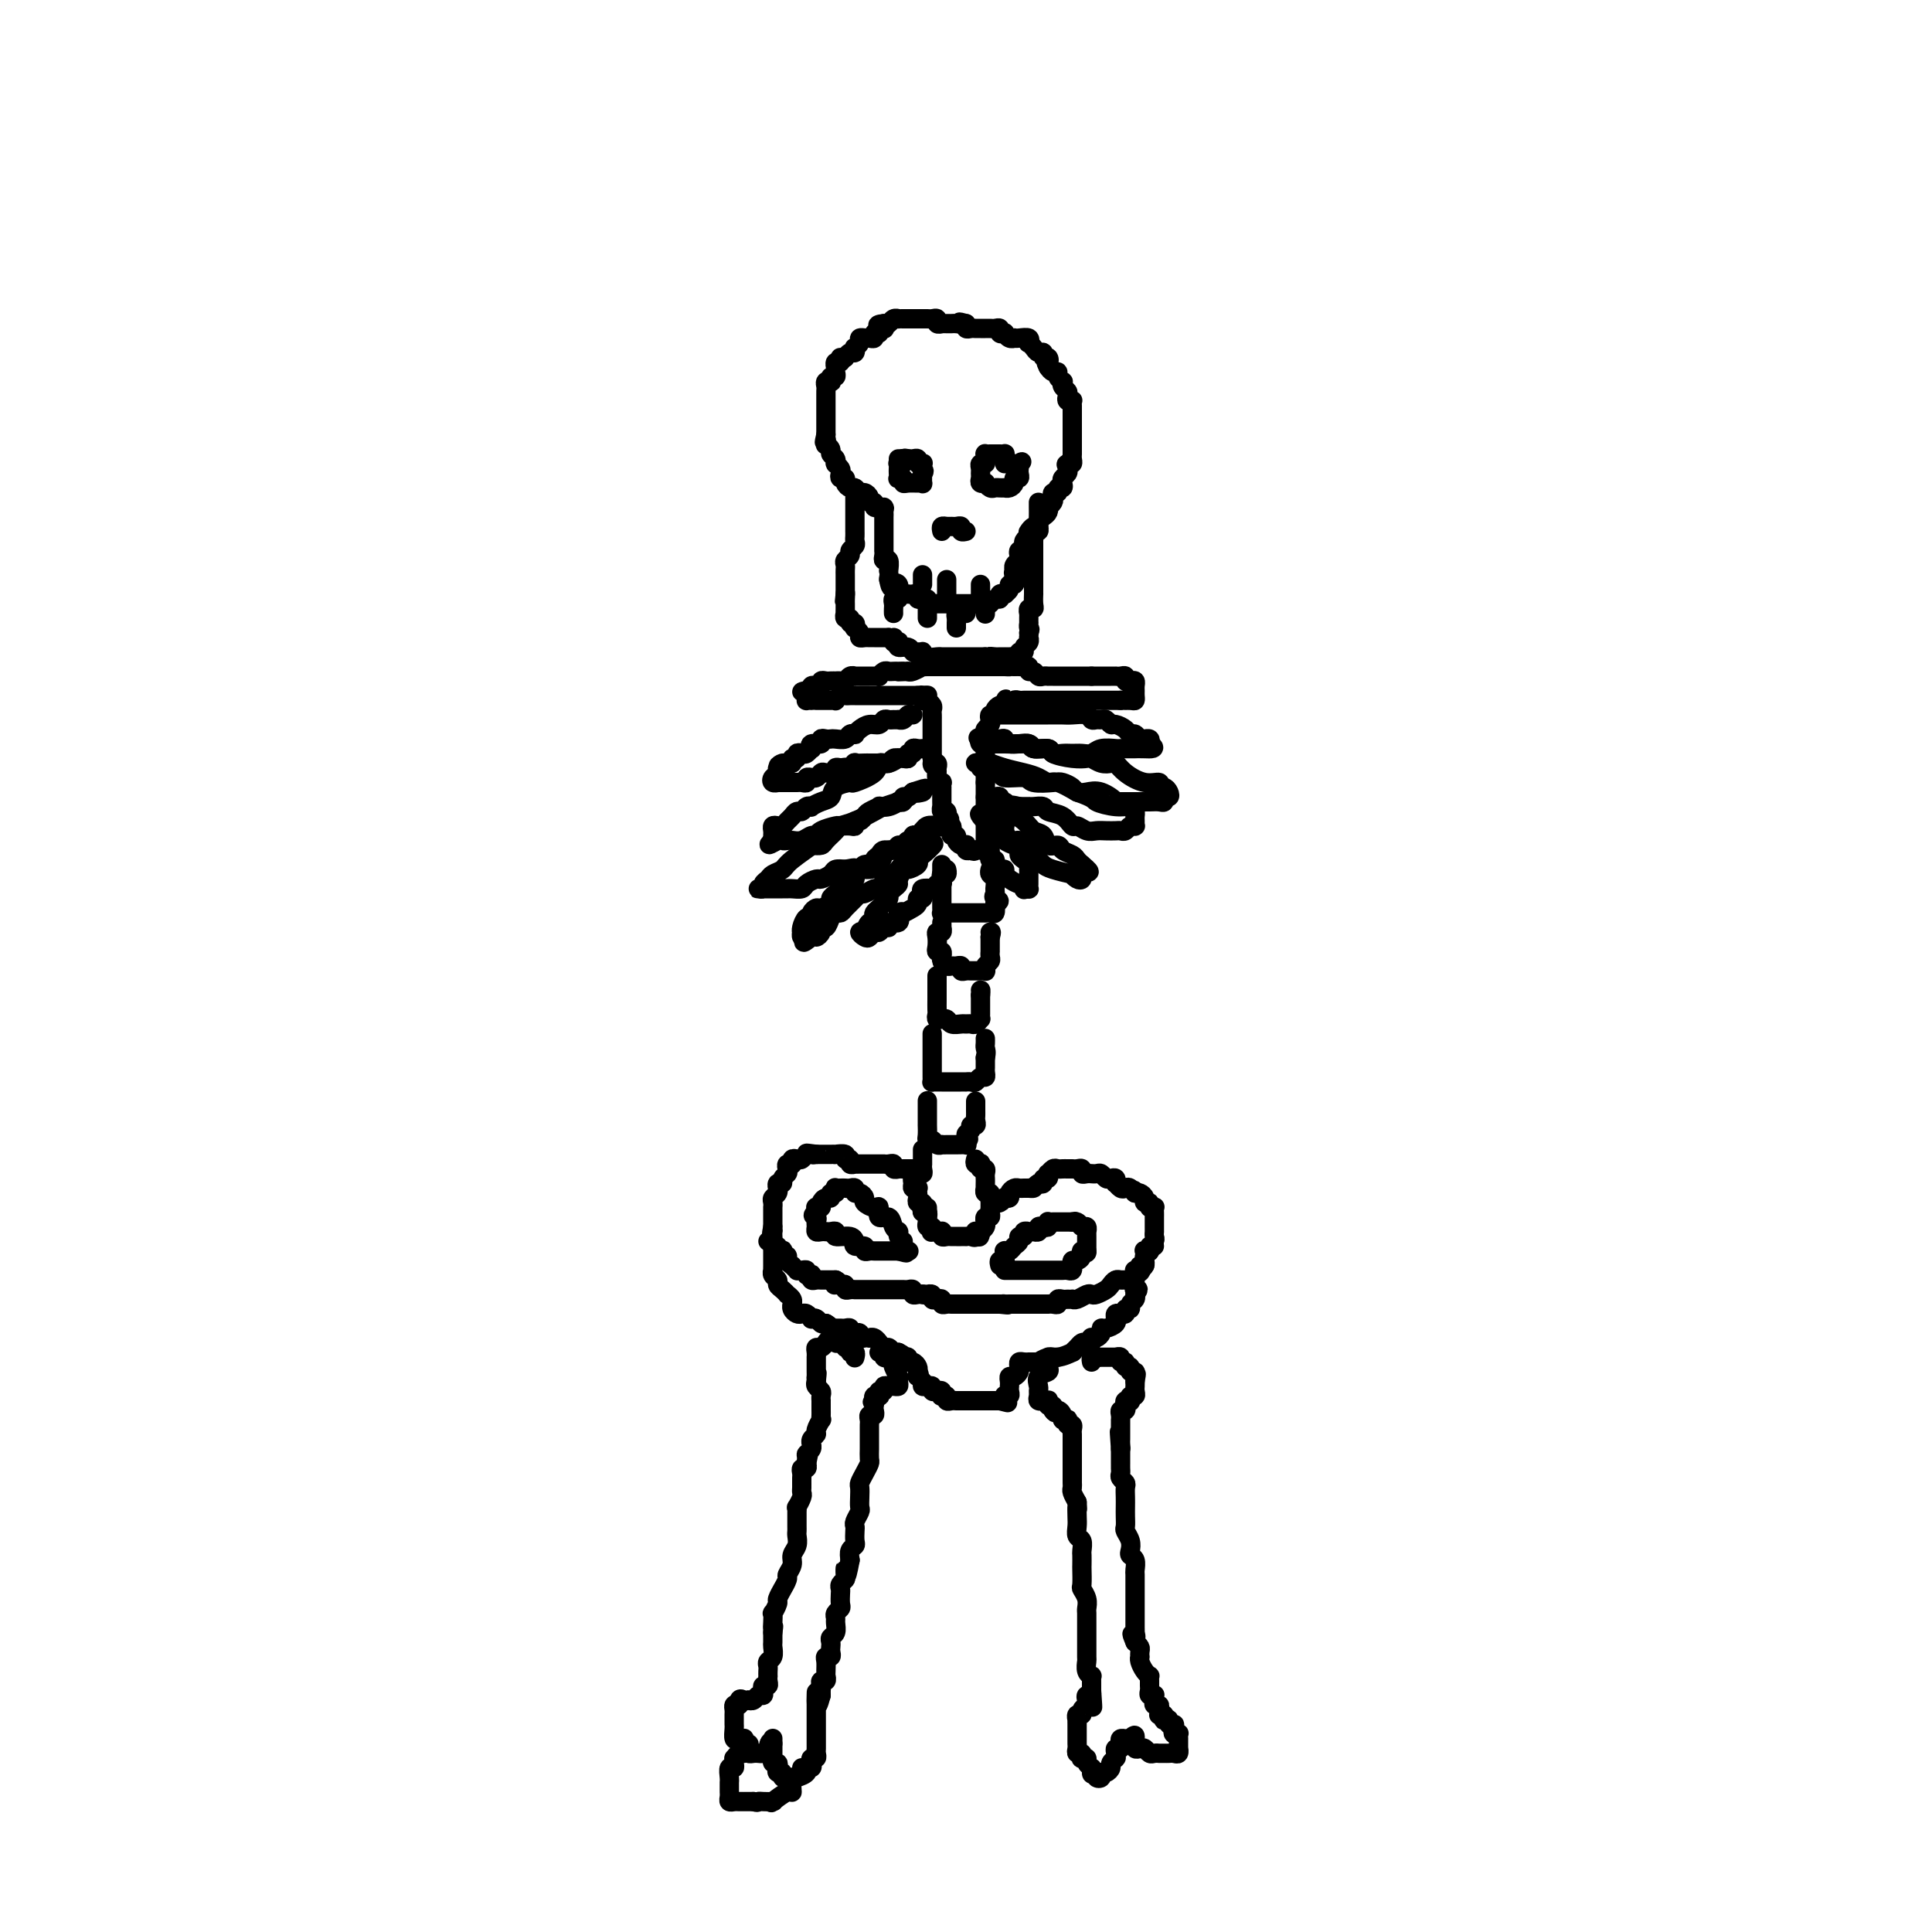 <svg viewBox='0 0 400 400' version='1.1' xmlns='http://www.w3.org/2000/svg' xmlns:xlink='http://www.w3.org/1999/xlink'><g fill='none' stroke='rgb(0,0,0)' stroke-width='4' stroke-linecap='round' stroke-linejoin='round'><path d='M182,69c-0.444,-0.113 -0.888,-0.226 -1,0c-0.112,0.226 0.110,0.792 0,1c-0.110,0.208 -0.550,0.058 -1,0c-0.450,-0.058 -0.909,-0.026 -1,0c-0.091,0.026 0.186,0.044 0,0c-0.186,-0.044 -0.834,-0.151 -1,0c-0.166,0.151 0.149,0.561 0,1c-0.149,0.439 -0.762,0.906 -1,1c-0.238,0.094 -0.103,-0.185 0,0c0.103,0.185 0.172,0.833 0,1c-0.172,0.167 -0.585,-0.147 -1,0c-0.415,0.147 -0.833,0.756 -1,1c-0.167,0.244 -0.084,0.122 0,0'/><path d='M175,74c-1.326,0.708 -1.140,-0.021 -1,0c0.140,0.021 0.233,0.793 0,1c-0.233,0.207 -0.794,-0.151 -1,0c-0.206,0.151 -0.059,0.810 0,1c0.059,0.190 0.030,-0.089 0,0c-0.030,0.089 -0.059,0.546 0,1c0.059,0.454 0.208,0.906 0,1c-0.208,0.094 -0.774,-0.168 -1,0c-0.226,0.168 -0.113,0.766 0,1c0.113,0.234 0.226,0.104 0,0c-0.226,-0.104 -0.793,-0.181 -1,0c-0.207,0.181 -0.056,0.621 0,1c0.056,0.379 0.015,0.697 0,1c-0.015,0.303 -0.004,0.592 0,1c0.004,0.408 0.001,0.935 0,1c-0.001,0.065 -0.000,-0.332 0,0c0.000,0.332 0.000,1.395 0,2c-0.000,0.605 -0.000,0.754 0,1c0.000,0.246 0.000,0.591 0,1c-0.000,0.409 -0.000,0.883 0,1c0.000,0.117 0.000,-0.122 0,0c-0.000,0.122 -0.000,0.606 0,1c0.000,0.394 0.000,0.697 0,1'/><path d='M171,90c-0.623,2.638 -0.182,1.232 0,1c0.182,-0.232 0.105,0.711 0,1c-0.105,0.289 -0.238,-0.077 0,0c0.238,0.077 0.849,0.595 1,1c0.151,0.405 -0.157,0.696 0,1c0.157,0.304 0.778,0.620 1,1c0.222,0.380 0.046,0.822 0,1c-0.046,0.178 0.039,0.090 0,0c-0.039,-0.090 -0.203,-0.183 0,0c0.203,0.183 0.771,0.640 1,1c0.229,0.360 0.117,0.622 0,1c-0.117,0.378 -0.239,0.871 0,1c0.239,0.129 0.838,-0.105 1,0c0.162,0.105 -0.111,0.549 0,1c0.111,0.451 0.608,0.908 1,1c0.392,0.092 0.678,-0.182 1,0c0.322,0.182 0.679,0.818 1,1c0.321,0.182 0.607,-0.091 1,0c0.393,0.091 0.894,0.546 1,1c0.106,0.454 -0.182,0.906 0,1c0.182,0.094 0.833,-0.171 1,0c0.167,0.171 -0.151,0.778 0,1c0.151,0.222 0.771,0.060 1,0c0.229,-0.060 0.065,-0.017 0,0c-0.065,0.017 -0.033,0.009 0,0'/><path d='M182,105c1.464,0.880 1.124,0.081 1,0c-0.124,-0.081 -0.033,0.557 0,1c0.033,0.443 0.009,0.692 0,1c-0.009,0.308 -0.002,0.674 0,1c0.002,0.326 0.001,0.612 0,1c-0.001,0.388 -0.000,0.877 0,1c0.000,0.123 0.000,-0.121 0,0c-0.000,0.121 -0.000,0.606 0,1c0.000,0.394 0.000,0.697 0,1c-0.000,0.303 -0.001,0.607 0,1c0.001,0.393 0.004,0.874 0,1c-0.004,0.126 -0.015,-0.102 0,0c0.015,0.102 0.057,0.534 0,1c-0.057,0.466 -0.211,0.965 0,1c0.211,0.035 0.789,-0.394 1,0c0.211,0.394 0.057,1.611 0,2c-0.057,0.389 -0.015,-0.049 0,0c0.015,0.049 0.004,0.585 0,1c-0.004,0.415 -0.002,0.707 0,1'/><path d='M184,120c0.476,2.564 0.668,1.476 1,1c0.332,-0.476 0.806,-0.338 1,0c0.194,0.338 0.108,0.875 0,1c-0.108,0.125 -0.236,-0.162 0,0c0.236,0.162 0.838,0.775 1,1c0.162,0.225 -0.115,0.064 0,0c0.115,-0.064 0.623,-0.031 1,0c0.377,0.031 0.622,0.061 1,0c0.378,-0.061 0.890,-0.214 1,0c0.110,0.214 -0.182,0.793 0,1c0.182,0.207 0.836,0.041 1,0c0.164,-0.041 -0.164,0.041 0,0c0.164,-0.041 0.818,-0.207 1,0c0.182,0.207 -0.110,0.788 0,1c0.110,0.212 0.621,0.057 1,0c0.379,-0.057 0.626,-0.015 1,0c0.374,0.015 0.874,0.004 1,0c0.126,-0.004 -0.121,-0.001 0,0c0.121,0.001 0.611,0.000 1,0c0.389,-0.000 0.678,-0.000 1,0c0.322,0.000 0.678,0.000 1,0c0.322,-0.000 0.611,-0.000 1,0c0.389,0.000 0.877,0.000 1,0c0.123,-0.000 -0.121,-0.000 0,0c0.121,0.000 0.606,0.000 1,0c0.394,-0.000 0.697,-0.000 1,0'/><path d='M202,125c2.964,0.778 1.372,0.224 1,0c-0.372,-0.224 0.474,-0.116 1,0c0.526,0.116 0.733,0.241 1,0c0.267,-0.241 0.594,-0.849 1,-1c0.406,-0.151 0.892,0.157 1,0c0.108,-0.157 -0.163,-0.777 0,-1c0.163,-0.223 0.761,-0.050 1,0c0.239,0.050 0.120,-0.024 0,0c-0.120,0.024 -0.242,0.147 0,0c0.242,-0.147 0.848,-0.565 1,-1c0.152,-0.435 -0.151,-0.886 0,-1c0.151,-0.114 0.758,0.110 1,0c0.242,-0.110 0.121,-0.555 0,-1'/><path d='M210,120c1.239,-0.936 0.336,-0.776 0,-1c-0.336,-0.224 -0.104,-0.833 0,-1c0.104,-0.167 0.079,0.109 0,0c-0.079,-0.109 -0.214,-0.604 0,-1c0.214,-0.396 0.775,-0.694 1,-1c0.225,-0.306 0.113,-0.621 0,-1c-0.113,-0.379 -0.227,-0.823 0,-1c0.227,-0.177 0.796,-0.089 1,0c0.204,0.089 0.044,0.178 0,0c-0.044,-0.178 0.026,-0.625 0,-1c-0.026,-0.375 -0.150,-0.679 0,-1c0.150,-0.321 0.575,-0.661 1,-1'/><path d='M213,111c0.476,-1.636 0.165,-1.226 0,-1c-0.165,0.226 -0.185,0.268 0,0c0.185,-0.268 0.575,-0.845 1,-1c0.425,-0.155 0.885,0.112 1,0c0.115,-0.112 -0.114,-0.604 0,-1c0.114,-0.396 0.570,-0.698 1,-1c0.430,-0.302 0.833,-0.605 1,-1c0.167,-0.395 0.096,-0.880 0,-1c-0.096,-0.120 -0.218,0.127 0,0c0.218,-0.127 0.775,-0.626 1,-1c0.225,-0.374 0.116,-0.621 0,-1c-0.116,-0.379 -0.241,-0.889 0,-1c0.241,-0.111 0.848,0.178 1,0c0.152,-0.178 -0.152,-0.821 0,-1c0.152,-0.179 0.759,0.107 1,0c0.241,-0.107 0.116,-0.606 0,-1c-0.116,-0.394 -0.224,-0.683 0,-1c0.224,-0.317 0.778,-0.662 1,-1c0.222,-0.338 0.111,-0.669 0,-1'/><path d='M221,97c1.254,-2.389 0.389,-1.361 0,-1c-0.389,0.361 -0.300,0.056 0,0c0.300,-0.056 0.813,0.139 1,0c0.187,-0.139 0.050,-0.611 0,-1c-0.050,-0.389 -0.013,-0.695 0,-1c0.013,-0.305 0.004,-0.610 0,-1c-0.004,-0.390 -0.001,-0.865 0,-1c0.001,-0.135 0.000,0.070 0,0c-0.000,-0.070 -0.000,-0.414 0,-1c0.000,-0.586 0.000,-1.414 0,-2c-0.000,-0.586 -0.000,-0.931 0,-1c0.000,-0.069 0.000,0.136 0,0c-0.000,-0.136 -0.000,-0.615 0,-1c0.000,-0.385 0.001,-0.678 0,-1c-0.001,-0.322 -0.004,-0.674 0,-1c0.004,-0.326 0.015,-0.626 0,-1c-0.015,-0.374 -0.056,-0.821 0,-1c0.056,-0.179 0.207,-0.089 0,0c-0.207,0.089 -0.774,0.178 -1,0c-0.226,-0.178 -0.112,-0.621 0,-1c0.112,-0.379 0.222,-0.693 0,-1c-0.222,-0.307 -0.777,-0.608 -1,-1c-0.223,-0.392 -0.115,-0.875 0,-1c0.115,-0.125 0.238,0.107 0,0c-0.238,-0.107 -0.837,-0.555 -1,-1c-0.163,-0.445 0.110,-0.889 0,-1c-0.110,-0.111 -0.603,0.111 -1,0c-0.397,-0.111 -0.699,-0.556 -1,-1'/><path d='M217,76c-0.791,-1.554 -0.267,-0.937 0,-1c0.267,-0.063 0.279,-0.804 0,-1c-0.279,-0.196 -0.849,0.154 -1,0c-0.151,-0.154 0.117,-0.811 0,-1c-0.117,-0.189 -0.618,0.089 -1,0c-0.382,-0.089 -0.645,-0.546 -1,-1c-0.355,-0.454 -0.803,-0.906 -1,-1c-0.197,-0.094 -0.143,0.171 0,0c0.143,-0.171 0.375,-0.777 0,-1c-0.375,-0.223 -1.359,-0.064 -2,0c-0.641,0.064 -0.941,0.031 -1,0c-0.059,-0.031 0.124,-0.060 0,0c-0.124,0.060 -0.554,0.208 -1,0c-0.446,-0.208 -0.907,-0.774 -1,-1c-0.093,-0.226 0.183,-0.113 0,0c-0.183,0.113 -0.823,0.226 -1,0c-0.177,-0.226 0.111,-0.793 0,-1c-0.111,-0.207 -0.621,-0.056 -1,0c-0.379,0.056 -0.626,0.015 -1,0c-0.374,-0.015 -0.873,-0.004 -1,0c-0.127,0.004 0.120,0.002 0,0c-0.120,-0.002 -0.607,-0.004 -1,0c-0.393,0.004 -0.694,0.015 -1,0c-0.306,-0.015 -0.618,-0.056 -1,0c-0.382,0.056 -0.834,0.207 -1,0c-0.166,-0.207 -0.048,-0.774 0,-1c0.048,-0.226 0.024,-0.113 0,0'/><path d='M200,67c-2.190,-0.619 -1.165,-0.166 -1,0c0.165,0.166 -0.529,0.044 -1,0c-0.471,-0.044 -0.719,-0.011 -1,0c-0.281,0.011 -0.596,-0.001 -1,0c-0.404,0.001 -0.896,0.014 -1,0c-0.104,-0.014 0.180,-0.056 0,0c-0.180,0.056 -0.823,0.211 -1,0c-0.177,-0.211 0.111,-0.789 0,-1c-0.111,-0.211 -0.621,-0.057 -1,0c-0.379,0.057 -0.626,0.015 -1,0c-0.374,-0.015 -0.874,-0.004 -1,0c-0.126,0.004 0.121,0.001 0,0c-0.121,-0.001 -0.611,-0.000 -1,0c-0.389,0.000 -0.678,0.000 -1,0c-0.322,-0.000 -0.678,-0.001 -1,0c-0.322,0.001 -0.611,0.004 -1,0c-0.389,-0.004 -0.878,-0.015 -1,0c-0.122,0.015 0.122,0.056 0,0c-0.122,-0.056 -0.610,-0.207 -1,0c-0.390,0.207 -0.683,0.774 -1,1c-0.317,0.226 -0.659,0.113 -1,0'/><path d='M183,67c-2.571,0.226 -0.500,0.792 0,1c0.500,0.208 -0.571,0.060 -1,0c-0.429,-0.060 -0.214,-0.030 0,0'/><path d='M208,95c-0.024,-0.423 -0.048,-0.845 0,-1c0.048,-0.155 0.167,-0.041 0,0c-0.167,0.041 -0.619,0.010 -1,0c-0.381,-0.010 -0.691,-0.000 -1,0c-0.309,0.000 -0.618,-0.010 -1,0c-0.382,0.010 -0.838,0.040 -1,0c-0.162,-0.040 -0.029,-0.151 0,0c0.029,0.151 -0.045,0.565 0,1c0.045,0.435 0.208,0.890 0,1c-0.208,0.110 -0.789,-0.124 -1,0c-0.211,0.124 -0.053,0.608 0,1c0.053,0.392 -0.001,0.692 0,1c0.001,0.308 0.056,0.622 0,1c-0.056,0.378 -0.222,0.819 0,1c0.222,0.181 0.833,0.101 1,0c0.167,-0.101 -0.109,-0.223 0,0c0.109,0.223 0.603,0.792 1,1c0.397,0.208 0.698,0.057 1,0c0.302,-0.057 0.607,-0.018 1,0c0.393,0.018 0.875,0.015 1,0c0.125,-0.015 -0.106,-0.042 0,0c0.106,0.042 0.550,0.152 1,0c0.450,-0.152 0.905,-0.565 1,-1c0.095,-0.435 -0.171,-0.890 0,-1c0.171,-0.110 0.778,0.125 1,0c0.222,-0.125 0.060,-0.611 0,-1c-0.060,-0.389 -0.017,-0.683 0,-1c0.017,-0.317 0.009,-0.659 0,-1'/><path d='M211,96c0.977,-0.774 0.419,-0.207 0,0c-0.419,0.207 -0.701,0.056 -1,0c-0.299,-0.056 -0.616,-0.015 -1,0c-0.384,0.015 -0.835,0.004 -1,0c-0.165,-0.004 -0.044,-0.001 0,0c0.044,0.001 0.013,0.000 0,0c-0.013,-0.000 -0.006,-0.000 0,0'/><path d='M188,95c-0.453,-0.112 -0.906,-0.223 -1,0c-0.094,0.223 0.171,0.781 0,1c-0.171,0.219 -0.778,0.101 -1,0c-0.222,-0.101 -0.061,-0.184 0,0c0.061,0.184 0.020,0.637 0,1c-0.020,0.363 -0.020,0.637 0,1c0.020,0.363 0.060,0.815 0,1c-0.060,0.185 -0.220,0.102 0,0c0.220,-0.102 0.819,-0.224 1,0c0.181,0.224 -0.057,0.794 0,1c0.057,0.206 0.407,0.050 1,0c0.593,-0.050 1.427,0.007 2,0c0.573,-0.007 0.885,-0.079 1,0c0.115,0.079 0.033,0.308 0,0c-0.033,-0.308 -0.016,-1.154 0,-2'/><path d='M191,98c0.623,-0.476 0.182,-0.667 0,-1c-0.182,-0.333 -0.104,-0.807 0,-1c0.104,-0.193 0.235,-0.104 0,0c-0.235,0.104 -0.836,0.224 -1,0c-0.164,-0.224 0.110,-0.792 0,-1c-0.110,-0.208 -0.604,-0.056 -1,0c-0.396,0.056 -0.694,0.015 -1,0c-0.306,-0.015 -0.621,-0.004 -1,0c-0.379,0.004 -0.823,0.001 -1,0c-0.177,-0.001 -0.089,-0.001 0,0'/><path d='M195,110c-0.089,-0.423 -0.177,-0.846 0,-1c0.177,-0.154 0.621,-0.037 1,0c0.379,0.037 0.694,-0.004 1,0c0.306,0.004 0.604,0.054 1,0c0.396,-0.054 0.890,-0.210 1,0c0.110,0.210 -0.163,0.787 0,1c0.163,0.213 0.761,0.061 1,0c0.239,-0.061 0.120,-0.030 0,0'/><path d='M191,119c0.000,0.311 0.000,0.622 0,1c0.000,0.378 0.000,0.822 0,1c0.000,0.178 0.000,0.089 0,0'/><path d='M196,120c0.000,0.339 0.000,0.679 0,1c0.000,0.321 0.000,0.625 0,1c0.000,0.375 0.000,0.821 0,1c0.000,0.179 0.000,0.089 0,0'/><path d='M203,121c0.000,0.311 0.000,0.622 0,1c0.000,0.378 0.000,0.822 0,1c0.000,0.178 0.000,0.089 0,0'/><path d='M177,103c0.000,0.869 0.000,1.739 0,2c-0.000,0.261 -0.000,-0.085 0,0c0.000,0.085 0.000,0.601 0,1c-0.000,0.399 -0.000,0.680 0,1c0.000,0.320 0.000,0.677 0,1c-0.000,0.323 -0.000,0.611 0,1c0.000,0.389 0.001,0.878 0,1c-0.001,0.122 -0.004,-0.122 0,0c0.004,0.122 0.016,0.610 0,1c-0.016,0.390 -0.061,0.682 0,1c0.061,0.318 0.226,0.663 0,1c-0.226,0.337 -0.845,0.668 -1,1c-0.155,0.332 0.155,0.666 0,1c-0.155,0.334 -0.774,0.667 -1,1c-0.226,0.333 -0.061,0.667 0,1c0.061,0.333 0.016,0.667 0,1c-0.016,0.333 -0.004,0.667 0,1c0.004,0.333 0.001,0.667 0,1c-0.001,0.333 -0.000,0.667 0,1c0.000,0.333 0.000,0.667 0,1c-0.000,0.333 -0.000,0.667 0,1'/><path d='M175,123c-0.309,3.046 -0.083,0.663 0,0c0.083,-0.663 0.023,0.396 0,1c-0.023,0.604 -0.007,0.754 0,1c0.007,0.246 0.006,0.587 0,1c-0.006,0.413 -0.017,0.899 0,1c0.017,0.101 0.061,-0.184 0,0c-0.061,0.184 -0.226,0.838 0,1c0.226,0.162 0.844,-0.168 1,0c0.156,0.168 -0.150,0.832 0,1c0.150,0.168 0.757,-0.162 1,0c0.243,0.162 0.120,0.814 0,1c-0.120,0.186 -0.239,-0.094 0,0c0.239,0.094 0.837,0.561 1,1c0.163,0.439 -0.110,0.850 0,1c0.110,0.150 0.603,0.040 1,0c0.397,-0.040 0.698,-0.011 1,0c0.302,0.011 0.606,0.003 1,0c0.394,-0.003 0.879,-0.001 1,0c0.121,0.001 -0.121,0.000 0,0c0.121,-0.000 0.606,-0.000 1,0c0.394,0.000 0.697,0.000 1,0'/><path d='M184,132c1.480,0.405 1.179,-0.084 1,0c-0.179,0.084 -0.237,0.739 0,1c0.237,0.261 0.771,0.126 1,0c0.229,-0.126 0.155,-0.244 0,0c-0.155,0.244 -0.392,0.850 0,1c0.392,0.150 1.411,-0.157 2,0c0.589,0.157 0.748,0.778 1,1c0.252,0.222 0.596,0.045 1,0c0.404,-0.045 0.869,0.040 1,0c0.131,-0.040 -0.071,-0.207 0,0c0.071,0.207 0.414,0.788 1,1c0.586,0.212 1.414,0.057 2,0c0.586,-0.057 0.931,-0.015 1,0c0.069,0.015 -0.136,0.004 0,0c0.136,-0.004 0.615,-0.001 1,0c0.385,0.001 0.677,0.000 1,0c0.323,-0.000 0.678,-0.000 1,0c0.322,0.000 0.611,0.000 1,0c0.389,-0.000 0.878,-0.000 1,0c0.122,0.000 -0.121,0.000 0,0c0.121,-0.000 0.607,-0.000 1,0c0.393,0.000 0.693,0.000 1,0c0.307,-0.000 0.621,-0.000 1,0c0.379,0.000 0.823,0.000 1,0c0.177,-0.000 0.089,-0.000 0,0'/><path d='M204,136c3.271,0.619 1.450,0.166 1,0c-0.450,-0.166 0.471,-0.044 1,0c0.529,0.044 0.666,0.012 1,0c0.334,-0.012 0.864,-0.002 1,0c0.136,0.002 -0.122,-0.003 0,0c0.122,0.003 0.625,0.016 1,0c0.375,-0.016 0.621,-0.060 1,0c0.379,0.060 0.890,0.224 1,0c0.110,-0.224 -0.181,-0.834 0,-1c0.181,-0.166 0.833,0.114 1,0c0.167,-0.114 -0.151,-0.622 0,-1c0.151,-0.378 0.773,-0.627 1,-1c0.227,-0.373 0.061,-0.870 0,-1c-0.061,-0.130 -0.017,0.106 0,0c0.017,-0.106 0.009,-0.553 0,-1'/><path d='M213,131c0.464,-0.936 0.124,-0.777 0,-1c-0.124,-0.223 -0.033,-0.829 0,-1c0.033,-0.171 0.008,0.094 0,0c-0.008,-0.094 0.002,-0.547 0,-1c-0.002,-0.453 -0.015,-0.908 0,-1c0.015,-0.092 0.056,0.178 0,0c-0.056,-0.178 -0.211,-0.803 0,-1c0.211,-0.197 0.789,0.035 1,0c0.211,-0.035 0.057,-0.338 0,-1c-0.057,-0.662 -0.015,-1.683 0,-2c0.015,-0.317 0.004,0.070 0,0c-0.004,-0.070 -0.001,-0.596 0,-1c0.001,-0.404 0.000,-0.686 0,-1c-0.000,-0.314 -0.000,-0.662 0,-1c0.000,-0.338 0.000,-0.668 0,-1c-0.000,-0.332 -0.000,-0.667 0,-1c0.000,-0.333 -0.000,-0.663 0,-1c0.000,-0.337 0.000,-0.682 0,-1c-0.000,-0.318 -0.000,-0.610 0,-1c0.000,-0.390 0.000,-0.878 0,-1c-0.000,-0.122 -0.001,0.121 0,0c0.001,-0.121 0.004,-0.606 0,-1c-0.004,-0.394 -0.015,-0.697 0,-1c0.015,-0.303 0.056,-0.607 0,-1c-0.056,-0.393 -0.207,-0.875 0,-1c0.207,-0.125 0.774,0.107 1,0c0.226,-0.107 0.113,-0.554 0,-1'/><path d='M215,109c0.309,-3.597 0.083,-1.591 0,-1c-0.083,0.591 -0.022,-0.233 0,-1c0.022,-0.767 0.006,-1.476 0,-2c-0.006,-0.524 -0.002,-0.864 0,-1c0.002,-0.136 0.001,-0.068 0,0'/><path d='M185,127c-0.008,-0.342 -0.016,-0.684 0,-1c0.016,-0.316 0.057,-0.607 0,-1c-0.057,-0.393 -0.211,-0.889 0,-1c0.211,-0.111 0.788,0.162 1,0c0.212,-0.162 0.061,-0.761 0,-1c-0.061,-0.239 -0.030,-0.120 0,0'/><path d='M192,128c0.000,-0.452 0.000,-0.905 0,-1c0.000,-0.095 0.000,0.167 0,0c-0.000,-0.167 -0.000,-0.762 0,-1c0.000,-0.238 0.000,-0.119 0,0'/><path d='M198,130c-0.006,-0.340 -0.012,-0.679 0,-1c0.012,-0.321 0.042,-0.622 0,-1c-0.042,-0.378 -0.156,-0.833 0,-1c0.156,-0.167 0.580,-0.045 1,0c0.420,0.045 0.834,0.013 1,0c0.166,-0.013 0.083,-0.006 0,0'/><path d='M204,127c0.000,0.111 0.000,0.222 0,0c0.000,-0.222 0.000,-0.778 0,-1c0.000,-0.222 0.000,-0.111 0,0'/><path d='M169,145c0.331,0.001 0.662,0.001 1,0c0.338,-0.001 0.682,-0.004 1,0c0.318,0.004 0.610,0.015 1,0c0.390,-0.015 0.878,-0.057 1,0c0.122,0.057 -0.121,0.211 0,0c0.121,-0.211 0.606,-0.789 1,-1c0.394,-0.211 0.697,-0.057 1,0c0.303,0.057 0.606,0.015 1,0c0.394,-0.015 0.879,-0.004 1,0c0.121,0.004 -0.123,0.001 0,0c0.123,-0.001 0.611,-0.000 1,0c0.389,0.000 0.677,0.000 1,0c0.323,-0.000 0.680,-0.000 1,0c0.320,0.000 0.601,0.000 1,0c0.399,-0.000 0.915,-0.000 1,0c0.085,0.000 -0.261,0.000 0,0c0.261,-0.000 1.131,-0.000 2,0c0.869,0.000 1.738,0.000 2,0c0.262,-0.000 -0.085,-0.000 0,0c0.085,0.000 0.600,0.000 1,0c0.400,-0.000 0.685,-0.000 1,0c0.315,0.000 0.662,0.000 1,0c0.338,-0.000 0.669,-0.000 1,0'/><path d='M190,144c3.471,-0.139 1.647,0.015 1,0c-0.647,-0.015 -0.117,-0.197 0,0c0.117,0.197 -0.179,0.774 0,1c0.179,0.226 0.833,0.102 1,0c0.167,-0.102 -0.151,-0.181 0,0c0.151,0.181 0.773,0.622 1,1c0.227,0.378 0.061,0.693 0,1c-0.061,0.307 -0.016,0.607 0,1c0.016,0.393 0.004,0.878 0,1c-0.004,0.122 -0.001,-0.121 0,0c0.001,0.121 0.000,0.606 0,1c-0.000,0.394 -0.000,0.697 0,1c0.000,0.303 0.000,0.606 0,1c-0.000,0.394 -0.000,0.879 0,1c0.000,0.121 0.000,-0.122 0,0c-0.000,0.122 -0.000,0.610 0,1c0.000,0.390 0.000,0.682 0,1c-0.000,0.318 -0.000,0.662 0,1c0.000,0.338 0.000,0.669 0,1'/><path d='M193,157c0.403,2.250 -0.089,1.376 0,1c0.089,-0.376 0.760,-0.254 1,0c0.240,0.254 0.050,0.641 0,1c-0.050,0.359 0.039,0.689 0,1c-0.039,0.311 -0.207,0.604 0,1c0.207,0.396 0.787,0.894 1,1c0.213,0.106 0.057,-0.179 0,0c-0.057,0.179 -0.015,0.821 0,1c0.015,0.179 0.004,-0.106 0,0c-0.004,0.106 -0.001,0.602 0,1c0.001,0.398 -0.001,0.699 0,1c0.001,0.301 0.004,0.601 0,1c-0.004,0.399 -0.015,0.898 0,1c0.015,0.102 0.056,-0.193 0,0c-0.056,0.193 -0.207,0.874 0,1c0.207,0.126 0.774,-0.303 1,0c0.226,0.303 0.112,1.339 0,2c-0.112,0.661 -0.222,0.947 0,1c0.222,0.053 0.777,-0.127 1,0c0.223,0.127 0.115,0.559 0,1c-0.115,0.441 -0.237,0.889 0,1c0.237,0.111 0.834,-0.115 1,0c0.166,0.115 -0.100,0.570 0,1c0.100,0.430 0.565,0.833 1,1c0.435,0.167 0.838,0.096 1,0c0.162,-0.096 0.082,-0.218 0,0c-0.082,0.218 -0.166,0.777 0,1c0.166,0.223 0.583,0.112 1,0'/><path d='M201,176c0.801,0.469 0.803,0.140 1,0c0.197,-0.140 0.589,-0.093 1,0c0.411,0.093 0.842,0.232 1,0c0.158,-0.232 0.042,-0.835 0,-1c-0.042,-0.165 -0.011,0.110 0,0c0.011,-0.110 0.003,-0.603 0,-1c-0.003,-0.397 -0.001,-0.698 0,-1c0.001,-0.302 0.000,-0.606 0,-1c-0.000,-0.394 -0.000,-0.879 0,-1c0.000,-0.121 0.000,0.121 0,0c-0.000,-0.121 -0.000,-0.606 0,-1c0.000,-0.394 0.000,-0.697 0,-1c-0.000,-0.303 -0.000,-0.606 0,-1c0.000,-0.394 0.000,-0.879 0,-1c-0.000,-0.121 -0.000,0.123 0,0c0.000,-0.123 0.000,-0.611 0,-1c-0.000,-0.389 -0.000,-0.679 0,-1c0.000,-0.321 0.000,-0.674 0,-1c-0.000,-0.326 -0.000,-0.626 0,-1c0.000,-0.374 0.000,-0.821 0,-1c-0.000,-0.179 -0.000,-0.089 0,0'/><path d='M204,162c0.000,-2.344 0.000,-1.206 0,-1c-0.000,0.206 -0.000,-0.522 0,-1c0.000,-0.478 0.000,-0.705 0,-1c-0.000,-0.295 -0.000,-0.656 0,-1c0.000,-0.344 0.000,-0.671 0,-1c-0.000,-0.329 -0.000,-0.662 0,-1c0.000,-0.338 0.000,-0.682 0,-1c-0.000,-0.318 -0.001,-0.610 0,-1c0.001,-0.390 0.004,-0.878 0,-1c-0.004,-0.122 -0.015,0.122 0,0c0.015,-0.122 0.055,-0.611 0,-1c-0.055,-0.389 -0.207,-0.678 0,-1c0.207,-0.322 0.773,-0.678 1,-1c0.227,-0.322 0.116,-0.612 0,-1c-0.116,-0.388 -0.238,-0.875 0,-1c0.238,-0.125 0.837,0.111 1,0c0.163,-0.111 -0.110,-0.568 0,-1c0.110,-0.432 0.603,-0.838 1,-1c0.397,-0.162 0.699,-0.081 1,0'/><path d='M208,146c0.575,-2.471 0.014,-0.648 0,0c-0.014,0.648 0.521,0.121 1,0c0.479,-0.121 0.903,0.164 1,0c0.097,-0.164 -0.132,-0.776 0,-1c0.132,-0.224 0.627,-0.060 1,0c0.373,0.060 0.625,0.016 1,0c0.375,-0.016 0.874,-0.004 1,0c0.126,0.004 -0.120,0.001 0,0c0.120,-0.001 0.606,-0.000 1,0c0.394,0.000 0.697,0.000 1,0c0.303,-0.000 0.606,-0.000 1,0c0.394,0.000 0.879,0.000 1,0c0.121,-0.000 -0.123,-0.000 0,0c0.123,0.000 0.611,0.000 1,0c0.389,-0.000 0.678,-0.000 1,0c0.322,0.000 0.678,0.000 1,0c0.322,-0.000 0.611,-0.000 1,0c0.389,0.000 0.877,0.000 1,0c0.123,-0.000 -0.121,-0.000 0,0c0.121,0.000 0.606,0.000 1,0c0.394,-0.000 0.697,-0.000 1,0c0.303,0.000 0.606,0.000 1,0c0.394,-0.000 0.879,-0.000 1,0c0.121,0.000 -0.122,0.000 0,0c0.122,-0.000 0.610,-0.000 1,0c0.390,0.000 0.682,0.000 1,0c0.318,-0.000 0.663,-0.000 1,0c0.337,0.000 0.668,0.000 1,0c0.332,0.000 0.666,0.000 1,0c0.334,0.000 0.667,0.000 1,0'/><path d='M232,145c3.895,-0.151 1.632,-0.029 1,0c-0.632,0.029 0.366,-0.033 1,0c0.634,0.033 0.903,0.163 1,0c0.097,-0.163 0.023,-0.618 0,-1c-0.023,-0.382 0.004,-0.690 0,-1c-0.004,-0.310 -0.039,-0.623 0,-1c0.039,-0.377 0.151,-0.819 0,-1c-0.151,-0.181 -0.566,-0.101 -1,0c-0.434,0.101 -0.886,0.223 -1,0c-0.114,-0.223 0.110,-0.792 0,-1c-0.110,-0.208 -0.554,-0.056 -1,0c-0.446,0.056 -0.893,0.015 -1,0c-0.107,-0.015 0.125,-0.004 0,0c-0.125,0.004 -0.607,0.001 -1,0c-0.393,-0.001 -0.698,-0.000 -1,0c-0.302,0.000 -0.603,0.000 -1,0c-0.397,-0.000 -0.890,-0.000 -1,0c-0.110,0.000 0.163,0.000 0,0c-0.163,-0.000 -0.761,-0.000 -1,0c-0.239,0.000 -0.120,0.000 0,0'/><path d='M226,140c-1.260,0.000 -0.911,0.000 -1,0c-0.089,-0.000 -0.615,-0.000 -1,0c-0.385,0.000 -0.628,0.000 -1,0c-0.372,-0.000 -0.873,-0.000 -1,0c-0.127,0.000 0.121,0.000 0,0c-0.121,-0.000 -0.611,-0.000 -1,0c-0.389,0.000 -0.678,0.000 -1,0c-0.322,-0.000 -0.678,-0.000 -1,0c-0.322,0.000 -0.611,0.001 -1,0c-0.389,-0.001 -0.877,-0.004 -1,0c-0.123,0.004 0.121,0.016 0,0c-0.121,-0.016 -0.606,-0.061 -1,0c-0.394,0.061 -0.697,0.226 -1,0c-0.303,-0.226 -0.606,-0.845 -1,-1c-0.394,-0.155 -0.879,0.155 -1,0c-0.121,-0.155 0.122,-0.773 0,-1c-0.122,-0.227 -0.610,-0.061 -1,0c-0.390,0.061 -0.683,0.017 -1,0c-0.317,-0.017 -0.659,-0.009 -1,0'/><path d='M210,138c-2.638,-0.309 -1.232,-0.083 -1,0c0.232,0.083 -0.711,0.022 -1,0c-0.289,-0.022 0.076,-0.006 0,0c-0.076,0.006 -0.594,0.002 -1,0c-0.406,-0.002 -0.700,-0.000 -1,0c-0.300,0.000 -0.605,0.000 -1,0c-0.395,-0.000 -0.879,-0.000 -1,0c-0.121,0.000 0.121,0.000 0,0c-0.121,-0.000 -0.606,-0.000 -1,0c-0.394,0.000 -0.697,0.000 -1,0c-0.303,-0.000 -0.606,-0.000 -1,0c-0.394,0.000 -0.879,0.000 -1,0c-0.121,-0.000 0.123,0.000 0,0c-0.123,-0.000 -0.611,-0.000 -1,0c-0.389,0.000 -0.678,0.000 -1,0c-0.322,-0.000 -0.678,-0.000 -1,0c-0.322,0.000 -0.611,0.000 -1,0c-0.389,-0.000 -0.877,-0.000 -1,0c-0.123,0.000 0.121,0.000 0,0c-0.121,-0.000 -0.605,-0.001 -1,0c-0.395,0.001 -0.701,0.004 -1,0c-0.299,-0.004 -0.591,-0.015 -1,0c-0.409,0.015 -0.934,0.056 -1,0c-0.066,-0.056 0.328,-0.207 0,0c-0.328,0.207 -1.380,0.774 -2,1c-0.620,0.226 -0.810,0.113 -1,0'/><path d='M188,139c-3.566,0.155 -1.480,0.042 -1,0c0.480,-0.042 -0.645,-0.012 -1,0c-0.355,0.012 0.058,0.007 0,0c-0.058,-0.007 -0.589,-0.016 -1,0c-0.411,0.016 -0.702,0.057 -1,0c-0.298,-0.057 -0.605,-0.211 -1,0c-0.395,0.211 -0.879,0.789 -1,1c-0.121,0.211 0.123,0.057 0,0c-0.123,-0.057 -0.611,-0.015 -1,0c-0.389,0.015 -0.678,0.004 -1,0c-0.322,-0.004 -0.678,-0.002 -1,0c-0.322,0.002 -0.611,0.004 -1,0c-0.389,-0.004 -0.877,-0.015 -1,0c-0.123,0.015 0.121,0.057 0,0c-0.121,-0.057 -0.606,-0.211 -1,0c-0.394,0.211 -0.697,0.789 -1,1c-0.303,0.211 -0.606,0.057 -1,0c-0.394,-0.057 -0.880,-0.016 -1,0c-0.120,0.016 0.126,0.008 0,0c-0.126,-0.008 -0.625,-0.016 -1,0c-0.375,0.016 -0.626,0.056 -1,0c-0.374,-0.056 -0.871,-0.208 -1,0c-0.129,0.208 0.110,0.778 0,1c-0.110,0.222 -0.568,0.098 -1,0c-0.432,-0.098 -0.838,-0.171 -1,0c-0.162,0.171 -0.081,0.585 0,1'/><path d='M168,143c-3.319,0.574 -1.618,0.010 -1,0c0.618,-0.010 0.152,0.533 0,1c-0.152,0.467 0.011,0.857 0,1c-0.011,0.143 -0.195,0.038 0,0c0.195,-0.038 0.770,-0.011 1,0c0.230,0.011 0.115,0.005 0,0'/><path d='M189,148c-0.341,-0.113 -0.683,-0.227 -1,0c-0.317,0.227 -0.610,0.793 -1,1c-0.390,0.207 -0.878,0.054 -1,0c-0.122,-0.054 0.123,-0.011 0,0c-0.123,0.011 -0.613,-0.012 -1,0c-0.387,0.012 -0.670,0.059 -1,0c-0.330,-0.059 -0.705,-0.222 -1,0c-0.295,0.222 -0.509,0.830 -1,1c-0.491,0.170 -1.259,-0.099 -2,0c-0.741,0.099 -1.454,0.566 -2,1c-0.546,0.434 -0.923,0.834 -1,1c-0.077,0.166 0.148,0.097 0,0c-0.148,-0.097 -0.669,-0.222 -1,0c-0.331,0.222 -0.471,0.790 -1,1c-0.529,0.210 -1.446,0.060 -2,0c-0.554,-0.060 -0.744,-0.031 -1,0c-0.256,0.031 -0.576,0.065 -1,0c-0.424,-0.065 -0.950,-0.229 -1,0c-0.050,0.229 0.376,0.850 0,1c-0.376,0.150 -1.553,-0.170 -2,0c-0.447,0.170 -0.162,0.829 0,1c0.162,0.171 0.202,-0.146 0,0c-0.202,0.146 -0.646,0.756 -1,1c-0.354,0.244 -0.617,0.122 -1,0c-0.383,-0.122 -0.887,-0.243 -1,0c-0.113,0.243 0.166,0.849 0,1c-0.166,0.151 -0.775,-0.152 -1,0c-0.225,0.152 -0.064,0.758 0,1c0.064,0.242 0.032,0.121 0,0'/><path d='M164,158c-4.338,1.483 -2.682,0.190 -2,0c0.682,-0.190 0.392,0.723 0,1c-0.392,0.277 -0.886,-0.084 -1,0c-0.114,0.084 0.151,0.611 0,1c-0.151,0.389 -0.717,0.640 -1,1c-0.283,0.360 -0.283,0.828 0,1c0.283,0.172 0.850,0.046 1,0c0.150,-0.046 -0.118,-0.012 0,0c0.118,0.012 0.623,0.003 1,0c0.377,-0.003 0.625,-0.001 1,0c0.375,0.001 0.875,0.001 1,0c0.125,-0.001 -0.125,-0.004 0,0c0.125,0.004 0.626,0.015 1,0c0.374,-0.015 0.621,-0.057 1,0c0.379,0.057 0.889,0.212 1,0c0.111,-0.212 -0.177,-0.793 0,-1c0.177,-0.207 0.820,-0.042 1,0c0.180,0.042 -0.102,-0.040 0,0c0.102,0.040 0.587,0.203 1,0c0.413,-0.203 0.754,-0.773 1,-1c0.246,-0.227 0.396,-0.112 1,0c0.604,0.112 1.663,0.223 2,0c0.337,-0.223 -0.046,-0.778 0,-1c0.046,-0.222 0.523,-0.111 1,0'/><path d='M174,159c2.550,-0.403 1.925,0.088 2,0c0.075,-0.088 0.851,-0.756 1,-1c0.149,-0.244 -0.329,-0.065 0,0c0.329,0.065 1.464,0.017 2,0c0.536,-0.017 0.472,-0.004 1,0c0.528,0.004 1.647,-0.003 2,0c0.353,0.003 -0.059,0.015 0,0c0.059,-0.015 0.589,-0.056 1,0c0.411,0.056 0.701,0.211 1,0c0.299,-0.211 0.606,-0.788 1,-1c0.394,-0.212 0.875,-0.061 1,0c0.125,0.061 -0.106,0.031 0,0c0.106,-0.031 0.550,-0.065 1,0c0.450,0.065 0.908,0.228 1,0c0.092,-0.228 -0.182,-0.846 0,-1c0.182,-0.154 0.819,0.155 1,0c0.181,-0.155 -0.095,-0.774 0,-1c0.095,-0.226 0.562,-0.061 1,0c0.438,0.061 0.849,0.016 1,0c0.151,-0.016 0.043,-0.005 0,0c-0.043,0.005 -0.022,0.002 0,0'/><path d='M188,157c-0.354,0.034 -0.707,0.067 -1,0c-0.293,-0.067 -0.524,-0.235 -1,0c-0.476,0.235 -1.196,0.871 -2,1c-0.804,0.129 -1.690,-0.251 -2,0c-0.310,0.251 -0.043,1.132 -1,2c-0.957,0.868 -3.138,1.724 -4,2c-0.862,0.276 -0.407,-0.027 -1,0c-0.593,0.027 -2.235,0.386 -3,1c-0.765,0.614 -0.653,1.484 -1,2c-0.347,0.516 -1.154,0.678 -2,1c-0.846,0.322 -1.732,0.803 -2,1c-0.268,0.197 0.083,0.108 0,0c-0.083,-0.108 -0.600,-0.236 -1,0c-0.400,0.236 -0.685,0.838 -1,1c-0.315,0.162 -0.662,-0.114 -1,0c-0.338,0.114 -0.669,0.618 -1,1c-0.331,0.382 -0.663,0.641 -1,1c-0.337,0.359 -0.679,0.817 -1,1c-0.321,0.183 -0.622,0.091 -1,0c-0.378,-0.091 -0.833,-0.182 -1,0c-0.167,0.182 -0.045,0.636 0,1c0.045,0.364 0.012,0.636 0,1c-0.012,0.364 -0.003,0.818 0,1c0.003,0.182 0.002,0.091 0,0'/><path d='M160,174c-1.832,1.702 0.089,0.457 1,0c0.911,-0.457 0.811,-0.126 1,0c0.189,0.126 0.667,0.049 1,0c0.333,-0.049 0.521,-0.068 1,0c0.479,0.068 1.249,0.225 2,0c0.751,-0.225 1.481,-0.831 2,-1c0.519,-0.169 0.825,0.098 1,0c0.175,-0.098 0.219,-0.561 1,-1c0.781,-0.439 2.300,-0.854 3,-1c0.700,-0.146 0.583,-0.024 1,0c0.417,0.024 1.369,-0.049 2,0c0.631,0.049 0.941,0.221 1,0c0.059,-0.221 -0.134,-0.833 0,-1c0.134,-0.167 0.595,0.113 1,0c0.405,-0.113 0.755,-0.618 1,-1c0.245,-0.382 0.385,-0.642 1,-1c0.615,-0.358 1.705,-0.814 2,-1c0.295,-0.186 -0.204,-0.101 0,0c0.204,0.101 1.112,0.219 2,0c0.888,-0.219 1.758,-0.776 2,-1c0.242,-0.224 -0.142,-0.115 0,0c0.142,0.115 0.811,0.237 1,0c0.189,-0.237 -0.103,-0.833 0,-1c0.103,-0.167 0.601,0.095 1,0c0.399,-0.095 0.700,-0.548 1,-1'/><path d='M189,164c4.639,-1.546 1.738,-0.411 1,0c-0.738,0.411 0.687,0.099 1,0c0.313,-0.099 -0.487,0.015 -1,0c-0.513,-0.015 -0.741,-0.160 -1,0c-0.259,0.160 -0.551,0.624 -1,1c-0.449,0.376 -1.056,0.664 -2,1c-0.944,0.336 -2.227,0.719 -3,1c-0.773,0.281 -1.037,0.460 -2,1c-0.963,0.540 -2.624,1.441 -4,2c-1.376,0.559 -2.465,0.777 -3,1c-0.535,0.223 -0.514,0.452 -1,1c-0.486,0.548 -1.477,1.417 -2,2c-0.523,0.583 -0.578,0.881 -1,1c-0.422,0.119 -1.211,0.060 -2,0'/><path d='M168,175c-3.031,1.549 -0.107,-0.079 0,0c0.107,0.079 -2.602,1.866 -4,3c-1.398,1.134 -1.484,1.614 -2,2c-0.516,0.386 -1.462,0.678 -2,1c-0.538,0.322 -0.667,0.675 -1,1c-0.333,0.325 -0.871,0.623 -1,1c-0.129,0.377 0.150,0.833 0,1c-0.150,0.167 -0.730,0.045 -1,0c-0.270,-0.045 -0.232,-0.012 0,0c0.232,0.012 0.657,0.003 1,0c0.343,-0.003 0.603,-0.001 1,0c0.397,0.001 0.931,0.000 1,0c0.069,-0.000 -0.328,0.001 0,0c0.328,-0.001 1.382,-0.003 2,0c0.618,0.003 0.799,0.011 1,0c0.201,-0.011 0.420,-0.041 1,0c0.580,0.041 1.521,0.152 2,0c0.479,-0.152 0.495,-0.566 1,-1c0.505,-0.434 1.500,-0.887 2,-1c0.500,-0.113 0.505,0.114 1,0c0.495,-0.114 1.479,-0.569 2,-1c0.521,-0.431 0.577,-0.837 1,-1c0.423,-0.163 1.211,-0.081 2,0'/><path d='M175,180c3.042,-0.614 1.646,-0.150 1,0c-0.646,0.150 -0.542,-0.016 0,0c0.542,0.016 1.522,0.212 2,0c0.478,-0.212 0.456,-0.831 1,-1c0.544,-0.169 1.655,0.114 2,0c0.345,-0.114 -0.076,-0.623 0,-1c0.076,-0.377 0.650,-0.622 1,-1c0.350,-0.378 0.475,-0.890 1,-1c0.525,-0.110 1.451,0.182 2,0c0.549,-0.182 0.721,-0.837 1,-1c0.279,-0.163 0.666,0.166 1,0c0.334,-0.166 0.615,-0.828 1,-1c0.385,-0.172 0.874,0.146 1,0c0.126,-0.146 -0.110,-0.756 0,-1c0.110,-0.244 0.568,-0.122 1,0c0.432,0.122 0.840,0.243 1,0c0.160,-0.243 0.071,-0.849 0,-1c-0.071,-0.151 -0.125,0.152 0,0c0.125,-0.152 0.430,-0.759 1,-1c0.570,-0.241 1.404,-0.117 2,0c0.596,0.117 0.954,0.227 1,0c0.046,-0.227 -0.218,-0.792 0,-1c0.218,-0.208 0.920,-0.059 1,0c0.080,0.059 -0.460,0.030 -1,0'/><path d='M195,170c3.128,-1.307 0.948,0.427 0,1c-0.948,0.573 -0.663,-0.014 -1,0c-0.337,0.014 -1.294,0.630 -2,1c-0.706,0.370 -1.159,0.493 -2,1c-0.841,0.507 -2.070,1.396 -3,2c-0.930,0.604 -1.561,0.922 -2,1c-0.439,0.078 -0.684,-0.085 -1,0c-0.316,0.085 -0.701,0.418 -1,1c-0.299,0.582 -0.510,1.414 -1,2c-0.490,0.586 -1.259,0.927 -2,1c-0.741,0.073 -1.455,-0.121 -2,0c-0.545,0.121 -0.920,0.557 -1,1c-0.080,0.443 0.133,0.892 0,1c-0.133,0.108 -0.614,-0.126 -1,0c-0.386,0.126 -0.676,0.611 -1,1c-0.324,0.389 -0.682,0.683 -1,1c-0.318,0.317 -0.596,0.659 -1,1c-0.404,0.341 -0.935,0.683 -1,1c-0.065,0.317 0.337,0.611 0,1c-0.337,0.389 -1.414,0.873 -2,1c-0.586,0.127 -0.683,-0.103 -1,0c-0.317,0.103 -0.856,0.539 -1,1c-0.144,0.461 0.105,0.946 0,1c-0.105,0.054 -0.565,-0.321 -1,0c-0.435,0.321 -0.846,1.340 -1,2c-0.154,0.660 -0.052,0.960 0,1c0.052,0.040 0.052,-0.182 0,0c-0.052,0.182 -0.158,0.766 0,1c0.158,0.234 0.579,0.117 1,0'/><path d='M167,194c-1.519,2.154 0.184,0.541 1,0c0.816,-0.541 0.743,-0.008 1,0c0.257,0.008 0.842,-0.510 1,-1c0.158,-0.490 -0.112,-0.954 0,-1c0.112,-0.046 0.606,0.325 1,0c0.394,-0.325 0.687,-1.348 1,-2c0.313,-0.652 0.648,-0.935 1,-1c0.352,-0.065 0.723,0.089 1,0c0.277,-0.089 0.459,-0.420 1,-1c0.541,-0.580 1.440,-1.409 2,-2c0.560,-0.591 0.781,-0.946 1,-1c0.219,-0.054 0.436,0.191 1,0c0.564,-0.191 1.473,-0.820 2,-1c0.527,-0.180 0.671,0.087 1,0c0.329,-0.087 0.844,-0.530 1,-1c0.156,-0.470 -0.046,-0.967 0,-1c0.046,-0.033 0.341,0.398 1,0c0.659,-0.398 1.682,-1.626 2,-2c0.318,-0.374 -0.070,0.107 0,0c0.070,-0.107 0.597,-0.803 1,-1c0.403,-0.197 0.683,0.105 1,0c0.317,-0.105 0.673,-0.616 1,-1c0.327,-0.384 0.627,-0.642 1,-1c0.373,-0.358 0.821,-0.817 1,-1c0.179,-0.183 0.090,-0.092 0,0'/><path d='M191,176c3.963,-2.732 1.870,-0.561 1,0c-0.870,0.561 -0.519,-0.488 0,-1c0.519,-0.512 1.204,-0.487 1,0c-0.204,0.487 -1.297,1.435 -2,2c-0.703,0.565 -1.014,0.745 -1,1c0.014,0.255 0.354,0.584 0,1c-0.354,0.416 -1.403,0.920 -2,1c-0.597,0.080 -0.742,-0.263 -1,0c-0.258,0.263 -0.629,1.131 -1,2'/><path d='M186,182c-0.730,1.107 -0.055,0.874 0,1c0.055,0.126 -0.510,0.611 -1,1c-0.490,0.389 -0.906,0.682 -1,1c-0.094,0.318 0.132,0.662 0,1c-0.132,0.338 -0.623,0.669 -1,1c-0.377,0.331 -0.640,0.661 -1,1c-0.360,0.339 -0.819,0.687 -1,1c-0.181,0.313 -0.086,0.592 0,1c0.086,0.408 0.162,0.946 0,1c-0.162,0.054 -0.562,-0.374 -1,0c-0.438,0.374 -0.913,1.551 -1,2c-0.087,0.449 0.214,0.169 0,0c-0.214,-0.169 -0.944,-0.226 -1,0c-0.056,0.226 0.562,0.736 1,1c0.438,0.264 0.696,0.282 1,0c0.304,-0.282 0.654,-0.864 1,-1c0.346,-0.136 0.689,0.175 1,0c0.311,-0.175 0.592,-0.837 1,-1c0.408,-0.163 0.944,0.173 1,0c0.056,-0.173 -0.370,-0.854 0,-1c0.370,-0.146 1.534,0.244 2,0c0.466,-0.244 0.233,-1.122 0,-2'/><path d='M186,189c1.205,-0.570 0.719,0.006 1,0c0.281,-0.006 1.330,-0.593 2,-1c0.670,-0.407 0.963,-0.635 1,-1c0.037,-0.365 -0.180,-0.869 0,-1c0.180,-0.131 0.756,0.109 1,0c0.244,-0.109 0.155,-0.569 0,-1c-0.155,-0.431 -0.378,-0.833 0,-1c0.378,-0.167 1.355,-0.100 2,0c0.645,0.100 0.956,0.233 1,0c0.044,-0.233 -0.181,-0.832 0,-1c0.181,-0.168 0.766,0.095 1,0c0.234,-0.095 0.115,-0.548 0,-1c-0.115,-0.452 -0.227,-0.905 0,-1c0.227,-0.095 0.792,0.167 1,0c0.208,-0.167 0.059,-0.762 0,-1c-0.059,-0.238 -0.030,-0.119 0,0'/><path d='M207,148c0.449,0.000 0.897,0.000 1,0c0.103,-0.000 -0.140,-0.000 0,0c0.140,0.000 0.663,0.000 1,0c0.337,-0.000 0.488,-0.000 1,0c0.512,0.000 1.385,0.000 2,0c0.615,-0.000 0.973,-0.000 1,0c0.027,0.000 -0.278,0.000 0,0c0.278,-0.000 1.138,-0.000 2,0c0.862,0.000 1.724,0.000 2,0c0.276,-0.000 -0.035,-0.001 0,0c0.035,0.001 0.415,0.004 1,0c0.585,-0.004 1.375,-0.015 2,0c0.625,0.015 1.085,0.057 2,0c0.915,-0.057 2.287,-0.212 3,0c0.713,0.212 0.769,0.793 1,1c0.231,0.207 0.638,0.041 1,0c0.362,-0.041 0.678,0.044 1,0c0.322,-0.044 0.650,-0.218 1,0c0.350,0.218 0.724,0.828 1,1c0.276,0.172 0.455,-0.094 1,0c0.545,0.094 1.457,0.547 2,1c0.543,0.453 0.719,0.906 1,1c0.281,0.094 0.667,-0.172 1,0c0.333,0.172 0.611,0.781 1,1c0.389,0.219 0.888,0.048 1,0c0.112,-0.048 -0.162,0.025 0,0c0.162,-0.025 0.761,-0.150 1,0c0.239,0.150 0.120,0.575 0,1'/><path d='M238,154c1.908,1.155 0.178,1.041 -1,1c-1.178,-0.041 -1.805,-0.011 -2,0c-0.195,0.011 0.043,0.002 0,0c-0.043,-0.002 -0.368,0.003 -1,0c-0.632,-0.003 -1.573,-0.015 -2,0c-0.427,0.015 -0.341,0.057 -1,0c-0.659,-0.057 -2.063,-0.212 -3,0c-0.937,0.212 -1.407,0.790 -2,1c-0.593,0.210 -1.309,0.052 -2,0c-0.691,-0.052 -1.359,0.001 -2,0c-0.641,-0.001 -1.257,-0.057 -2,0c-0.743,0.057 -1.615,0.225 -2,0c-0.385,-0.225 -0.283,-0.845 -1,-1c-0.717,-0.155 -2.254,0.155 -3,0c-0.746,-0.155 -0.703,-0.774 -1,-1c-0.297,-0.226 -0.935,-0.061 -2,0c-1.065,0.061 -2.558,0.016 -3,0c-0.442,-0.016 0.165,-0.003 0,0c-0.165,0.003 -1.103,-0.003 -2,0c-0.897,0.003 -1.754,0.015 -2,0c-0.246,-0.015 0.120,-0.055 0,0c-0.120,0.055 -0.725,0.207 -1,0c-0.275,-0.207 -0.222,-0.773 0,-1c0.222,-0.227 0.611,-0.113 1,0'/><path d='M204,153c-2.641,-0.469 -1.243,-0.141 0,0c1.243,0.141 2.330,0.094 3,0c0.670,-0.094 0.923,-0.236 1,0c0.077,0.236 -0.021,0.851 1,1c1.021,0.149 3.161,-0.167 4,0c0.839,0.167 0.375,0.815 1,1c0.625,0.185 2.338,-0.095 3,0c0.662,0.095 0.274,0.565 1,1c0.726,0.435 2.565,0.835 4,1c1.435,0.165 2.464,0.095 3,0c0.536,-0.095 0.579,-0.216 1,0c0.421,0.216 1.221,0.770 2,1c0.779,0.230 1.537,0.138 2,0c0.463,-0.138 0.631,-0.320 1,0c0.369,0.320 0.939,1.143 2,2c1.061,0.857 2.613,1.749 4,2c1.387,0.251 2.607,-0.139 3,0c0.393,0.139 -0.042,0.807 0,1c0.042,0.193 0.562,-0.088 1,0c0.438,0.088 0.795,0.545 1,1c0.205,0.455 0.259,0.906 0,1c-0.259,0.094 -0.832,-0.171 -1,0c-0.168,0.171 0.068,0.778 0,1c-0.068,0.222 -0.441,0.060 -1,0c-0.559,-0.060 -1.304,-0.016 -2,0c-0.696,0.016 -1.341,0.004 -2,0c-0.659,-0.004 -1.331,-0.001 -2,0c-0.669,0.001 -1.334,0.001 -2,0'/><path d='M232,166c-1.632,0.430 -0.712,0.505 -1,0c-0.288,-0.505 -1.782,-1.589 -3,-2c-1.218,-0.411 -2.158,-0.149 -3,0c-0.842,0.149 -1.585,0.185 -2,0c-0.415,-0.185 -0.503,-0.589 -1,-1c-0.497,-0.411 -1.401,-0.827 -2,-1c-0.599,-0.173 -0.891,-0.103 -2,0c-1.109,0.103 -3.036,0.239 -4,0c-0.964,-0.239 -0.965,-0.853 -2,-1c-1.035,-0.147 -3.105,0.172 -4,0c-0.895,-0.172 -0.617,-0.834 -1,-1c-0.383,-0.166 -1.429,0.166 -2,0c-0.571,-0.166 -0.668,-0.829 -1,-1c-0.332,-0.171 -0.900,0.149 -1,0c-0.100,-0.149 0.268,-0.769 0,-1c-0.268,-0.231 -1.173,-0.073 -1,0c0.173,0.073 1.425,0.061 2,0c0.575,-0.061 0.472,-0.170 1,0c0.528,0.170 1.687,0.618 3,1c1.313,0.382 2.780,0.696 4,1c1.220,0.304 2.193,0.597 3,1c0.807,0.403 1.448,0.916 2,1c0.552,0.084 1.015,-0.262 2,0c0.985,0.262 2.493,1.131 4,2'/><path d='M223,164c3.802,1.317 3.306,1.610 4,2c0.694,0.390 2.578,0.878 4,1c1.422,0.122 2.381,-0.121 3,0c0.619,0.121 0.898,0.607 1,1c0.102,0.393 0.028,0.694 0,1c-0.028,0.306 -0.011,0.617 0,1c0.011,0.383 0.014,0.838 0,1c-0.014,0.162 -0.045,0.029 0,0c0.045,-0.029 0.168,0.045 0,0c-0.168,-0.045 -0.625,-0.208 -1,0c-0.375,0.208 -0.667,0.787 -1,1c-0.333,0.213 -0.708,0.058 -1,0c-0.292,-0.058 -0.502,-0.020 -1,0c-0.498,0.020 -1.285,0.021 -2,0c-0.715,-0.021 -1.359,-0.065 -2,0c-0.641,0.065 -1.279,0.239 -2,0c-0.721,-0.239 -1.526,-0.891 -2,-1c-0.474,-0.109 -0.617,0.325 -1,0c-0.383,-0.325 -1.007,-1.407 -2,-2c-0.993,-0.593 -2.356,-0.695 -3,-1c-0.644,-0.305 -0.570,-0.814 -1,-1c-0.430,-0.186 -1.363,-0.050 -2,0c-0.637,0.050 -0.979,0.013 -1,0c-0.021,-0.013 0.280,-0.004 0,0c-0.280,0.004 -1.140,0.002 -2,0'/><path d='M211,167c-2.575,-0.708 -2.014,0.020 -2,0c0.014,-0.020 -0.521,-0.790 -1,-1c-0.479,-0.210 -0.904,0.139 -1,0c-0.096,-0.139 0.135,-0.765 0,-1c-0.135,-0.235 -0.637,-0.078 -1,0c-0.363,0.078 -0.587,0.077 -1,0c-0.413,-0.077 -1.013,-0.228 -1,0c0.013,0.228 0.640,0.837 1,1c0.360,0.163 0.452,-0.121 1,0c0.548,0.121 1.551,0.647 2,1c0.449,0.353 0.343,0.533 1,1c0.657,0.467 2.078,1.220 3,2c0.922,0.780 1.345,1.585 2,2c0.655,0.415 1.541,0.440 2,1c0.459,0.560 0.490,1.656 1,2c0.510,0.344 1.499,-0.062 2,0c0.501,0.062 0.516,0.594 1,1c0.484,0.406 1.438,0.686 2,1c0.562,0.314 0.732,0.661 1,1c0.268,0.339 0.634,0.669 1,1'/><path d='M224,179c2.939,2.405 0.785,1.416 0,1c-0.785,-0.416 -0.201,-0.259 0,0c0.201,0.259 0.019,0.620 0,1c-0.019,0.380 0.125,0.778 0,1c-0.125,0.222 -0.520,0.267 -1,0c-0.480,-0.267 -1.046,-0.845 -1,-1c0.046,-0.155 0.703,0.113 0,0c-0.703,-0.113 -2.767,-0.607 -4,-1c-1.233,-0.393 -1.636,-0.684 -2,-1c-0.364,-0.316 -0.689,-0.658 -1,-1c-0.311,-0.342 -0.607,-0.684 -1,-1c-0.393,-0.316 -0.882,-0.604 -1,-1c-0.118,-0.396 0.136,-0.898 0,-1c-0.136,-0.102 -0.663,0.198 -1,0c-0.337,-0.198 -0.483,-0.894 -1,-1c-0.517,-0.106 -1.406,0.378 -2,0c-0.594,-0.378 -0.894,-1.618 -1,-2c-0.106,-0.382 -0.018,0.095 0,0c0.018,-0.095 -0.032,-0.760 0,-1c0.032,-0.240 0.148,-0.053 0,0c-0.148,0.053 -0.561,-0.028 -1,0c-0.439,0.028 -0.906,0.164 -1,0c-0.094,-0.164 0.185,-0.630 0,-1c-0.185,-0.370 -0.833,-0.646 -1,-1c-0.167,-0.354 0.147,-0.788 0,-1c-0.147,-0.212 -0.756,-0.204 -1,0c-0.244,0.204 -0.122,0.602 0,1'/><path d='M204,169c-2.230,-1.459 -0.804,0.393 0,1c0.804,0.607 0.985,-0.031 1,0c0.015,0.031 -0.136,0.730 0,1c0.136,0.270 0.559,0.110 1,0c0.441,-0.110 0.901,-0.170 1,0c0.099,0.170 -0.162,0.571 0,1c0.162,0.429 0.746,0.885 1,1c0.254,0.115 0.177,-0.110 0,0c-0.177,0.110 -0.455,0.554 0,1c0.455,0.446 1.641,0.893 2,1c0.359,0.107 -0.110,-0.126 0,0c0.110,0.126 0.800,0.612 1,1c0.200,0.388 -0.090,0.677 0,1c0.090,0.323 0.560,0.678 1,1c0.440,0.322 0.850,0.611 1,1c0.150,0.389 0.040,0.877 0,1c-0.040,0.123 -0.011,-0.121 0,0c0.011,0.121 0.004,0.607 0,1c-0.004,0.393 -0.004,0.694 0,1c0.004,0.306 0.011,0.618 0,1c-0.011,0.382 -0.042,0.834 0,1c0.042,0.166 0.155,0.048 0,0c-0.155,-0.048 -0.577,-0.024 -1,0'/><path d='M212,184c0.033,0.689 0.115,-0.590 0,-1c-0.115,-0.410 -0.426,0.049 -1,0c-0.574,-0.049 -1.412,-0.604 -2,-1c-0.588,-0.396 -0.927,-0.632 -1,-1c-0.073,-0.368 0.120,-0.868 0,-1c-0.120,-0.132 -0.554,0.105 -1,0c-0.446,-0.105 -0.904,-0.553 -1,-1c-0.096,-0.447 0.170,-0.894 0,-1c-0.170,-0.106 -0.778,0.129 -1,0c-0.222,-0.129 -0.060,-0.622 0,-1c0.060,-0.378 0.016,-0.640 0,-1c-0.016,-0.360 -0.005,-0.817 0,-1c0.005,-0.183 0.002,-0.091 0,0'/><path d='M195,179c-0.000,0.471 -0.000,0.942 0,1c0.000,0.058 0.000,-0.297 0,0c-0.000,0.297 -0.000,1.245 0,2c0.000,0.755 0.000,1.316 0,2c-0.000,0.684 -0.001,1.490 0,2c0.001,0.510 0.003,0.725 0,1c-0.003,0.275 -0.012,0.610 0,1c0.012,0.390 0.045,0.837 0,1c-0.045,0.163 -0.167,0.044 0,0c0.167,-0.044 0.623,-0.012 1,0c0.377,0.012 0.675,0.003 1,0c0.325,-0.003 0.679,-0.001 1,0c0.321,0.001 0.611,0.000 1,0c0.389,-0.000 0.877,-0.000 1,0c0.123,0.000 -0.121,-0.000 0,0c0.121,0.000 0.606,0.000 1,0c0.394,-0.000 0.697,-0.000 1,0c0.303,0.000 0.607,0.002 1,0c0.393,-0.002 0.876,-0.006 1,0c0.124,0.006 -0.111,0.022 0,0c0.111,-0.022 0.568,-0.083 1,0c0.432,0.083 0.838,0.309 1,0c0.162,-0.309 0.081,-1.155 0,-2'/><path d='M206,187c1.701,-0.484 0.452,-0.693 0,-1c-0.452,-0.307 -0.107,-0.713 0,-1c0.107,-0.287 -0.024,-0.455 0,-1c0.024,-0.545 0.202,-1.466 0,-2c-0.202,-0.534 -0.785,-0.682 -1,-1c-0.215,-0.318 -0.061,-0.805 0,-1c0.061,-0.195 0.031,-0.097 0,0'/><path d='M195,191c0.008,0.454 0.016,0.908 0,1c-0.016,0.092 -0.057,-0.179 0,0c0.057,0.179 0.210,0.809 0,1c-0.210,0.191 -0.785,-0.055 -1,0c-0.215,0.055 -0.072,0.411 0,1c0.072,0.589 0.072,1.411 0,2c-0.072,0.589 -0.216,0.945 0,1c0.216,0.055 0.793,-0.192 1,0c0.207,0.192 0.044,0.822 0,1c-0.044,0.178 0.029,-0.096 0,0c-0.029,0.096 -0.162,0.560 0,1c0.162,0.440 0.617,0.854 1,1c0.383,0.146 0.694,0.025 1,0c0.306,-0.025 0.607,0.046 1,0c0.393,-0.046 0.879,-0.208 1,0c0.121,0.208 -0.122,0.788 0,1c0.122,0.212 0.611,0.057 1,0c0.389,-0.057 0.679,-0.014 1,0c0.321,0.014 0.673,0.001 1,0c0.327,-0.001 0.627,0.011 1,0c0.373,-0.011 0.818,-0.044 1,0c0.182,0.044 0.101,0.165 0,0c-0.101,-0.165 -0.223,-0.618 0,-1c0.223,-0.382 0.792,-0.694 1,-1c0.208,-0.306 0.056,-0.607 0,-1c-0.056,-0.393 -0.015,-0.879 0,-1c0.015,-0.121 0.004,0.122 0,0c-0.004,-0.122 -0.001,-0.610 0,-1c0.001,-0.390 0.000,-0.683 0,-1c-0.000,-0.317 -0.000,-0.659 0,-1'/><path d='M205,194c0.464,-1.310 0.125,-1.083 0,-1c-0.125,0.083 -0.036,0.024 0,0c0.036,-0.024 0.018,-0.012 0,0'/><path d='M194,202c-0.000,0.331 -0.000,0.663 0,1c0.000,0.337 0.000,0.681 0,1c-0.000,0.319 -0.000,0.614 0,1c0.000,0.386 0.000,0.863 0,1c-0.000,0.137 -0.001,-0.065 0,0c0.001,0.065 0.004,0.395 0,1c-0.004,0.605 -0.016,1.483 0,2c0.016,0.517 0.060,0.673 0,1c-0.060,0.327 -0.224,0.823 0,1c0.224,0.177 0.837,0.033 1,0c0.163,-0.033 -0.125,0.044 0,0c0.125,-0.044 0.664,-0.208 1,0c0.336,0.208 0.471,0.789 1,1c0.529,0.211 1.452,0.053 2,0c0.548,-0.053 0.721,0.001 1,0c0.279,-0.001 0.663,-0.055 1,0c0.337,0.055 0.626,0.218 1,0c0.374,-0.218 0.832,-0.818 1,-1c0.168,-0.182 0.045,0.053 0,0c-0.045,-0.053 -0.012,-0.396 0,-1c0.012,-0.604 0.003,-1.470 0,-2c-0.003,-0.530 -0.001,-0.723 0,-1c0.001,-0.277 0.000,-0.639 0,-1'/><path d='M203,206c0.156,-1.156 0.044,-1.044 0,-1c-0.044,0.044 -0.022,0.022 0,0'/><path d='M193,214c-0.000,0.476 -0.000,0.953 0,1c0.000,0.047 0.000,-0.335 0,0c-0.000,0.335 -0.000,1.389 0,2c0.000,0.611 0.000,0.780 0,1c-0.000,0.220 -0.001,0.490 0,1c0.001,0.510 0.003,1.261 0,2c-0.003,0.739 -0.011,1.466 0,2c0.011,0.534 0.041,0.875 0,1c-0.041,0.125 -0.151,0.033 0,0c0.151,-0.033 0.564,-0.009 1,0c0.436,0.009 0.894,0.002 1,0c0.106,-0.002 -0.139,-0.001 0,0c0.139,0.001 0.663,0.000 1,0c0.337,-0.000 0.485,-0.000 1,0c0.515,0.000 1.395,0.001 2,0c0.605,-0.001 0.935,-0.004 1,0c0.065,0.004 -0.137,0.016 0,0c0.137,-0.016 0.611,-0.060 1,0c0.389,0.060 0.693,0.223 1,0c0.307,-0.223 0.618,-0.833 1,-1c0.382,-0.167 0.834,0.109 1,0c0.166,-0.109 0.044,-0.604 0,-1c-0.044,-0.396 -0.012,-0.694 0,-1c0.012,-0.306 0.003,-0.621 0,-1c-0.003,-0.379 -0.001,-0.823 0,-1c0.001,-0.177 0.000,-0.089 0,0'/><path d='M204,219c0.309,-1.182 0.083,-1.636 0,-2c-0.083,-0.364 -0.022,-0.636 0,-1c0.022,-0.364 0.006,-0.818 0,-1c-0.006,-0.182 -0.003,-0.091 0,0'/><path d='M192,228c-0.000,-0.090 -0.000,-0.179 0,0c0.000,0.179 0.000,0.627 0,1c-0.000,0.373 -0.000,0.673 0,1c0.000,0.327 0.000,0.683 0,1c-0.000,0.317 -0.001,0.597 0,1c0.001,0.403 0.003,0.930 0,1c-0.003,0.070 -0.012,-0.317 0,0c0.012,0.317 0.046,1.339 0,2c-0.046,0.661 -0.171,0.962 0,1c0.171,0.038 0.637,-0.186 1,0c0.363,0.186 0.622,0.782 1,1c0.378,0.218 0.873,0.059 1,0c0.127,-0.059 -0.116,-0.016 0,0c0.116,0.016 0.591,0.005 1,0c0.409,-0.005 0.750,-0.004 1,0c0.250,0.004 0.407,0.011 1,0c0.593,-0.011 1.621,-0.042 2,0c0.379,0.042 0.108,0.155 0,0c-0.108,-0.155 -0.054,-0.577 0,-1'/><path d='M200,236c1.173,-0.028 0.104,-0.599 0,-1c-0.104,-0.401 0.757,-0.632 1,-1c0.243,-0.368 -0.131,-0.872 0,-1c0.131,-0.128 0.767,0.121 1,0c0.233,-0.121 0.062,-0.610 0,-1c-0.062,-0.390 -0.017,-0.679 0,-1c0.017,-0.321 0.004,-0.674 0,-1c-0.004,-0.326 -0.001,-0.626 0,-1c0.001,-0.374 0.000,-0.821 0,-1c-0.000,-0.179 -0.000,-0.089 0,0'/><path d='M191,238c-0.000,0.341 -0.000,0.683 0,1c0.000,0.317 0.001,0.611 0,1c-0.001,0.389 -0.004,0.874 0,1c0.004,0.126 0.016,-0.106 0,0c-0.016,0.106 -0.061,0.549 0,1c0.061,0.451 0.227,0.908 0,1c-0.227,0.092 -0.846,-0.182 -1,0c-0.154,0.182 0.159,0.819 0,1c-0.159,0.181 -0.789,-0.096 -1,0c-0.211,0.096 -0.004,0.565 0,1c0.004,0.435 -0.195,0.837 0,1c0.195,0.163 0.783,0.086 1,0c0.217,-0.086 0.062,-0.181 0,0c-0.062,0.181 -0.030,0.640 0,1c0.030,0.360 0.060,0.622 0,1c-0.060,0.378 -0.208,0.871 0,1c0.208,0.129 0.774,-0.106 1,0c0.226,0.106 0.113,0.553 0,1'/><path d='M191,250c-0.004,1.874 -0.015,0.558 0,0c0.015,-0.558 0.057,-0.360 0,0c-0.057,0.360 -0.211,0.880 0,1c0.211,0.120 0.788,-0.160 1,0c0.212,0.160 0.061,0.760 0,1c-0.061,0.240 -0.030,0.120 0,0'/><path d='M189,242c-0.342,0.001 -0.684,0.001 -1,0c-0.316,-0.001 -0.606,-0.004 -1,0c-0.394,0.004 -0.893,0.015 -1,0c-0.107,-0.015 0.177,-0.057 0,0c-0.177,0.057 -0.817,0.211 -1,0c-0.183,-0.211 0.090,-0.789 0,-1c-0.090,-0.211 -0.544,-0.057 -1,0c-0.456,0.057 -0.913,0.015 -1,0c-0.087,-0.015 0.198,-0.004 0,0c-0.198,0.004 -0.879,0.001 -1,0c-0.121,-0.001 0.317,-0.000 0,0c-0.317,0.000 -1.390,-0.000 -2,0c-0.610,0.000 -0.756,0.001 -1,0c-0.244,-0.001 -0.586,-0.004 -1,0c-0.414,0.004 -0.900,0.016 -1,0c-0.100,-0.016 0.185,-0.061 0,0c-0.185,0.061 -0.842,0.226 -1,0c-0.158,-0.226 0.183,-0.845 0,-1c-0.183,-0.155 -0.888,0.155 -1,0c-0.112,-0.155 0.370,-0.774 0,-1c-0.370,-0.226 -1.591,-0.061 -2,0c-0.409,0.061 -0.007,0.016 0,0c0.007,-0.016 -0.383,-0.004 -1,0c-0.617,0.004 -1.462,0.001 -2,0c-0.538,-0.001 -0.769,-0.001 -1,0'/><path d='M169,239c-3.333,-0.468 -1.666,-0.139 -1,0c0.666,0.139 0.332,0.089 0,0c-0.332,-0.089 -0.663,-0.216 -1,0c-0.337,0.216 -0.679,0.776 -1,1c-0.321,0.224 -0.621,0.113 -1,0c-0.379,-0.113 -0.837,-0.227 -1,0c-0.163,0.227 -0.030,0.796 0,1c0.030,0.204 -0.043,0.044 0,0c0.043,-0.044 0.204,0.029 0,0c-0.204,-0.029 -0.772,-0.162 -1,0c-0.228,0.162 -0.118,0.617 0,1c0.118,0.383 0.242,0.695 0,1c-0.242,0.305 -0.850,0.603 -1,1c-0.150,0.397 0.157,0.894 0,1c-0.157,0.106 -0.778,-0.179 -1,0c-0.222,0.179 -0.045,0.821 0,1c0.045,0.179 -0.040,-0.106 0,0c0.040,0.106 0.207,0.602 0,1c-0.207,0.398 -0.788,0.698 -1,1c-0.212,0.302 -0.057,0.606 0,1c0.057,0.394 0.015,0.879 0,1c-0.015,0.121 -0.004,-0.122 0,0c0.004,0.122 0.001,0.610 0,1c-0.001,0.390 -0.000,0.682 0,1c0.000,0.318 0.000,0.662 0,1c-0.000,0.338 -0.000,0.669 0,1'/><path d='M160,254c-0.464,2.255 -0.124,1.391 0,1c0.124,-0.391 0.032,-0.311 0,0c-0.032,0.311 -0.005,0.853 0,1c0.005,0.147 -0.014,-0.100 0,0c0.014,0.100 0.060,0.549 0,1c-0.060,0.451 -0.226,0.904 0,1c0.226,0.096 0.844,-0.167 1,0c0.156,0.167 -0.150,0.762 0,1c0.150,0.238 0.757,0.119 1,0c0.243,-0.119 0.122,-0.238 0,0c-0.122,0.238 -0.244,0.833 0,1c0.244,0.167 0.854,-0.095 1,0c0.146,0.095 -0.172,0.547 0,1c0.172,0.453 0.833,0.906 1,1c0.167,0.094 -0.162,-0.172 0,0c0.162,0.172 0.813,0.782 1,1c0.187,0.218 -0.090,0.045 0,0c0.090,-0.045 0.546,0.040 1,0c0.454,-0.040 0.905,-0.203 1,0c0.095,0.203 -0.168,0.772 0,1c0.168,0.228 0.766,0.114 1,0c0.234,-0.114 0.104,-0.227 0,0c-0.104,0.227 -0.183,0.793 0,1c0.183,0.207 0.626,0.056 1,0c0.374,-0.056 0.677,-0.015 1,0c0.323,0.015 0.664,0.004 1,0c0.336,-0.004 0.667,-0.001 1,0c0.333,0.001 0.666,0.001 1,0'/><path d='M173,265c1.404,0.692 0.414,0.921 0,1c-0.414,0.079 -0.252,0.007 0,0c0.252,-0.007 0.593,0.051 1,0c0.407,-0.051 0.879,-0.210 1,0c0.121,0.210 -0.108,0.788 0,1c0.108,0.212 0.554,0.057 1,0c0.446,-0.057 0.893,-0.015 1,0c0.107,0.015 -0.126,0.004 0,0c0.126,-0.004 0.612,-0.001 1,0c0.388,0.001 0.677,0.000 1,0c0.323,-0.000 0.678,-0.000 1,0c0.322,0.000 0.611,0.000 1,0c0.389,-0.000 0.877,-0.000 1,0c0.123,0.000 -0.121,-0.000 0,0c0.121,0.000 0.606,0.000 1,0c0.394,-0.000 0.697,-0.000 1,0c0.303,0.000 0.606,0.000 1,0c0.394,-0.000 0.880,-0.001 1,0c0.120,0.001 -0.126,0.004 0,0c0.126,-0.004 0.625,-0.015 1,0c0.375,0.015 0.625,0.057 1,0c0.375,-0.057 0.874,-0.211 1,0c0.126,0.211 -0.120,0.788 0,1c0.120,0.212 0.606,0.061 1,0c0.394,-0.061 0.697,-0.030 1,0'/><path d='M191,268c2.719,0.465 0.518,0.128 0,0c-0.518,-0.128 0.649,-0.048 1,0c0.351,0.048 -0.112,0.064 0,0c0.112,-0.064 0.800,-0.210 1,0c0.200,0.210 -0.087,0.774 0,1c0.087,0.226 0.548,0.113 1,0c0.452,-0.113 0.895,-0.226 1,0c0.105,0.226 -0.127,0.793 0,1c0.127,0.207 0.612,0.056 1,0c0.388,-0.056 0.677,-0.015 1,0c0.323,0.015 0.678,0.004 1,0c0.322,-0.004 0.611,-0.001 1,0c0.389,0.001 0.877,0.000 1,0c0.123,-0.000 -0.121,-0.000 0,0c0.121,0.000 0.606,0.000 1,0c0.394,-0.000 0.697,-0.000 1,0c0.303,0.000 0.606,0.000 1,0c0.394,-0.000 0.879,-0.000 1,0c0.121,0.000 -0.122,0.000 0,0c0.122,-0.000 0.610,-0.000 1,0c0.390,0.000 0.683,0.000 1,0c0.317,-0.000 0.659,-0.000 1,0'/><path d='M207,270c2.716,0.309 1.505,0.083 1,0c-0.505,-0.083 -0.303,-0.022 0,0c0.303,0.022 0.707,0.006 1,0c0.293,-0.006 0.474,-0.002 1,0c0.526,0.002 1.398,0.000 2,0c0.602,-0.000 0.935,-0.000 1,0c0.065,0.000 -0.136,0.000 0,0c0.136,-0.000 0.610,0.000 1,0c0.390,-0.000 0.696,-0.000 1,0c0.304,0.000 0.607,0.001 1,0c0.393,-0.001 0.875,-0.004 1,0c0.125,0.004 -0.107,0.015 0,0c0.107,-0.015 0.553,-0.057 1,0c0.447,0.057 0.894,0.211 1,0c0.106,-0.211 -0.130,-0.789 0,-1c0.130,-0.211 0.625,-0.056 1,0c0.375,0.056 0.629,0.011 1,0c0.371,-0.011 0.859,0.011 1,0c0.141,-0.011 -0.065,-0.055 0,0c0.065,0.055 0.402,0.208 1,0c0.598,-0.208 1.455,-0.776 2,-1c0.545,-0.224 0.776,-0.102 1,0c0.224,0.102 0.441,0.185 1,0c0.559,-0.185 1.459,-0.638 2,-1c0.541,-0.362 0.722,-0.632 1,-1c0.278,-0.368 0.652,-0.833 1,-1c0.348,-0.167 0.671,-0.034 1,0c0.329,0.034 0.666,-0.029 1,0c0.334,0.029 0.667,0.151 1,0c0.333,-0.151 0.667,-0.576 1,-1'/><path d='M235,264c2.416,-1.150 0.455,-1.024 0,-1c-0.455,0.024 0.595,-0.052 1,0c0.405,0.052 0.165,0.234 0,0c-0.165,-0.234 -0.255,-0.884 0,-1c0.255,-0.116 0.857,0.302 1,0c0.143,-0.302 -0.172,-1.323 0,-2c0.172,-0.677 0.831,-1.008 1,-1c0.169,0.008 -0.151,0.357 0,0c0.151,-0.357 0.772,-1.419 1,-2c0.228,-0.581 0.061,-0.680 0,-1c-0.061,-0.320 -0.016,-0.859 0,-1c0.016,-0.141 0.004,0.117 0,0c-0.004,-0.117 -0.001,-0.609 0,-1c0.001,-0.391 0.001,-0.679 0,-1c-0.001,-0.321 -0.004,-0.673 0,-1c0.004,-0.327 0.016,-0.627 0,-1c-0.016,-0.373 -0.061,-0.817 0,-1c0.061,-0.183 0.227,-0.104 0,0c-0.227,0.104 -0.848,0.234 -1,0c-0.152,-0.234 0.167,-0.834 0,-1c-0.167,-0.166 -0.818,0.100 -1,0c-0.182,-0.100 0.105,-0.565 0,-1c-0.105,-0.435 -0.601,-0.838 -1,-1c-0.399,-0.162 -0.699,-0.081 -1,0'/><path d='M235,247c-0.571,-1.333 0.001,-0.165 0,0c-0.001,0.165 -0.575,-0.673 -1,-1c-0.425,-0.327 -0.702,-0.144 -1,0c-0.298,0.144 -0.619,0.249 -1,0c-0.381,-0.249 -0.823,-0.850 -1,-1c-0.177,-0.150 -0.089,0.152 0,0c0.089,-0.152 0.179,-0.759 0,-1c-0.179,-0.241 -0.626,-0.117 -1,0c-0.374,0.117 -0.674,0.228 -1,0c-0.326,-0.228 -0.679,-0.793 -1,-1c-0.321,-0.207 -0.612,-0.054 -1,0c-0.388,0.054 -0.874,0.011 -1,0c-0.126,-0.011 0.107,0.011 0,0c-0.107,-0.011 -0.554,-0.056 -1,0c-0.446,0.056 -0.889,0.211 -1,0c-0.111,-0.211 0.111,-0.789 0,-1c-0.111,-0.211 -0.554,-0.057 -1,0c-0.446,0.057 -0.893,0.015 -1,0c-0.107,-0.015 0.126,-0.005 0,0c-0.126,0.005 -0.612,0.005 -1,0c-0.388,-0.005 -0.679,-0.017 -1,0c-0.321,0.017 -0.673,0.061 -1,0c-0.327,-0.061 -0.627,-0.228 -1,0c-0.373,0.228 -0.817,0.849 -1,1c-0.183,0.151 -0.104,-0.170 0,0c0.104,0.170 0.234,0.829 0,1c-0.234,0.171 -0.832,-0.146 -1,0c-0.168,0.146 0.095,0.756 0,1c-0.095,0.244 -0.547,0.122 -1,0'/><path d='M215,245c-1.095,0.691 -0.832,0.917 -1,1c-0.168,0.083 -0.766,0.022 -1,0c-0.234,-0.022 -0.104,-0.007 0,0c0.104,0.007 0.181,0.005 0,0c-0.181,-0.005 -0.622,-0.012 -1,0c-0.378,0.012 -0.694,0.042 -1,0c-0.306,-0.042 -0.603,-0.156 -1,0c-0.397,0.156 -0.894,0.581 -1,1c-0.106,0.419 0.178,0.830 0,1c-0.178,0.170 -0.818,0.098 -1,0c-0.182,-0.098 0.096,-0.222 0,0c-0.096,0.222 -0.564,0.791 -1,1c-0.436,0.209 -0.839,0.060 -1,0c-0.161,-0.060 -0.081,-0.030 0,0'/><path d='M202,240c-0.111,0.414 -0.222,0.828 0,1c0.222,0.172 0.777,0.102 1,0c0.223,-0.102 0.112,-0.234 0,0c-0.112,0.234 -0.226,0.836 0,1c0.226,0.164 0.793,-0.110 1,0c0.207,0.110 0.056,0.603 0,1c-0.056,0.397 -0.016,0.699 0,1c0.016,0.301 0.008,0.602 0,1c-0.008,0.398 -0.016,0.894 0,1c0.016,0.106 0.057,-0.179 0,0c-0.057,0.179 -0.211,0.823 0,1c0.211,0.177 0.789,-0.111 1,0c0.211,0.111 0.056,0.621 0,1c-0.056,0.379 -0.014,0.627 0,1c0.014,0.373 -0.000,0.869 0,1c0.000,0.131 0.014,-0.105 0,0c-0.014,0.105 -0.057,0.549 0,1c0.057,0.451 0.212,0.908 0,1c-0.212,0.092 -0.793,-0.182 -1,0c-0.207,0.182 -0.042,0.819 0,1c0.042,0.181 -0.040,-0.096 0,0c0.040,0.096 0.203,0.564 0,1c-0.203,0.436 -0.772,0.839 -1,1c-0.228,0.161 -0.114,0.081 0,0'/><path d='M203,255c-0.083,2.260 -0.792,0.409 -1,0c-0.208,-0.409 0.085,0.622 0,1c-0.085,0.378 -0.548,0.101 -1,0c-0.452,-0.101 -0.895,-0.027 -1,0c-0.105,0.027 0.127,0.007 0,0c-0.127,-0.007 -0.612,-0.001 -1,0c-0.388,0.001 -0.679,-0.004 -1,0c-0.321,0.004 -0.674,0.015 -1,0c-0.326,-0.015 -0.626,-0.057 -1,0c-0.374,0.057 -0.822,0.211 -1,0c-0.178,-0.211 -0.086,-0.788 0,-1c0.086,-0.212 0.168,-0.061 0,0c-0.168,0.061 -0.584,0.030 -1,0'/><path d='M194,255c-1.635,0.064 -1.223,0.224 -1,0c0.223,-0.224 0.256,-0.833 0,-1c-0.256,-0.167 -0.801,0.109 -1,0c-0.199,-0.109 -0.053,-0.604 0,-1c0.053,-0.396 0.014,-0.694 0,-1c-0.014,-0.306 -0.004,-0.621 0,-1c0.004,-0.379 0.001,-0.823 0,-1c-0.001,-0.177 -0.001,-0.089 0,0'/><path d='M207,262c-0.113,-0.445 -0.226,-0.890 0,-1c0.226,-0.110 0.792,0.114 1,0c0.208,-0.114 0.059,-0.566 0,-1c-0.059,-0.434 -0.027,-0.852 0,-1c0.027,-0.148 0.050,-0.028 0,0c-0.050,0.028 -0.172,-0.035 0,0c0.172,0.035 0.639,0.168 1,0c0.361,-0.168 0.618,-0.637 1,-1c0.382,-0.363 0.891,-0.619 1,-1c0.109,-0.381 -0.182,-0.887 0,-1c0.182,-0.113 0.837,0.166 1,0c0.163,-0.166 -0.168,-0.777 0,-1c0.168,-0.223 0.834,-0.059 1,0c0.166,0.059 -0.166,0.012 0,0c0.166,-0.012 0.832,0.011 1,0c0.168,-0.011 -0.161,-0.054 0,0c0.161,0.054 0.814,0.207 1,0c0.186,-0.207 -0.095,-0.773 0,-1c0.095,-0.227 0.564,-0.113 1,0c0.436,0.113 0.838,0.227 1,0c0.162,-0.227 0.085,-0.793 0,-1c-0.085,-0.207 -0.177,-0.056 0,0c0.177,0.056 0.625,0.015 1,0c0.375,-0.015 0.678,-0.004 1,0c0.322,0.004 0.664,0.001 1,0c0.336,-0.001 0.668,-0.000 1,0c0.332,0.000 0.666,0.000 1,0'/><path d='M222,253c1.344,-0.292 0.202,-0.022 0,0c-0.202,0.022 0.534,-0.205 1,0c0.466,0.205 0.661,0.843 1,1c0.339,0.157 0.823,-0.165 1,0c0.177,0.165 0.047,0.818 0,1c-0.047,0.182 -0.013,-0.106 0,0c0.013,0.106 0.003,0.606 0,1c-0.003,0.394 -0.001,0.683 0,1c0.001,0.317 0.000,0.662 0,1c-0.000,0.338 -0.000,0.669 0,1'/><path d='M225,259c0.226,0.885 -0.710,0.098 -1,0c-0.290,-0.098 0.066,0.495 0,1c-0.066,0.505 -0.553,0.924 -1,1c-0.447,0.076 -0.855,-0.190 -1,0c-0.145,0.190 -0.028,0.835 0,1c0.028,0.165 -0.034,-0.152 0,0c0.034,0.152 0.164,0.773 0,1c-0.164,0.227 -0.622,0.061 -1,0c-0.378,-0.061 -0.675,-0.016 -1,0c-0.325,0.016 -0.679,0.004 -1,0c-0.321,-0.004 -0.611,-0.001 -1,0c-0.389,0.001 -0.878,0.000 -1,0c-0.122,-0.000 0.122,-0.000 0,0c-0.122,0.000 -0.610,0.000 -1,0c-0.390,-0.000 -0.682,-0.000 -1,0c-0.318,0.000 -0.663,0.000 -1,0c-0.337,-0.000 -0.668,-0.000 -1,0c-0.332,0.000 -0.667,0.000 -1,0c-0.333,-0.000 -0.664,-0.000 -1,0c-0.336,0.000 -0.679,0.000 -1,0c-0.321,-0.000 -0.622,-0.000 -1,0c-0.378,0.000 -0.832,0.000 -1,0c-0.168,-0.000 -0.048,-0.000 0,0c0.048,0.000 0.024,0.000 0,0'/><path d='M187,257c-0.425,-0.310 -0.849,-0.621 -1,-1c-0.151,-0.379 -0.028,-0.828 0,-1c0.028,-0.172 -0.039,-0.068 0,0c0.039,0.068 0.183,0.102 0,0c-0.183,-0.102 -0.692,-0.338 -1,-1c-0.308,-0.662 -0.416,-1.750 -1,-2c-0.584,-0.250 -1.644,0.337 -2,0c-0.356,-0.337 -0.007,-1.597 0,-2c0.007,-0.403 -0.328,0.051 -1,0c-0.672,-0.051 -1.682,-0.606 -2,-1c-0.318,-0.394 0.055,-0.627 0,-1c-0.055,-0.373 -0.540,-0.884 -1,-1c-0.460,-0.116 -0.897,0.165 -1,0c-0.103,-0.165 0.126,-0.776 0,-1c-0.126,-0.224 -0.608,-0.061 -1,0c-0.392,0.061 -0.692,0.020 -1,0c-0.308,-0.020 -0.622,-0.021 -1,0c-0.378,0.021 -0.818,0.062 -1,0c-0.182,-0.062 -0.104,-0.228 0,0c0.104,0.228 0.234,0.848 0,1c-0.234,0.152 -0.832,-0.166 -1,0c-0.168,0.166 0.095,0.815 0,1c-0.095,0.185 -0.547,-0.095 -1,0c-0.453,0.095 -0.906,0.564 -1,1c-0.094,0.436 0.171,0.838 0,1c-0.171,0.162 -0.777,0.082 -1,0c-0.223,-0.082 -0.064,-0.166 0,0c0.064,0.166 0.032,0.583 0,1'/><path d='M169,251c-1.237,0.797 -0.328,0.788 0,1c0.328,0.212 0.077,0.645 0,1c-0.077,0.355 0.020,0.631 0,1c-0.020,0.369 -0.159,0.830 0,1c0.159,0.170 0.614,0.050 1,0c0.386,-0.050 0.702,-0.028 1,0c0.298,0.028 0.577,0.064 1,0c0.423,-0.064 0.990,-0.229 1,0c0.010,0.229 -0.535,0.850 0,1c0.535,0.150 2.151,-0.171 3,0c0.849,0.171 0.931,0.834 1,1c0.069,0.166 0.127,-0.166 0,0c-0.127,0.166 -0.438,0.829 0,1c0.438,0.171 1.624,-0.150 2,0c0.376,0.150 -0.058,0.772 0,1c0.058,0.228 0.607,0.061 1,0c0.393,-0.061 0.630,-0.016 1,0c0.370,0.016 0.873,0.004 1,0c0.127,-0.004 -0.121,-0.001 0,0c0.121,0.001 0.610,0.000 1,0c0.390,-0.000 0.682,-0.000 1,0c0.318,0.000 0.662,0.000 1,0c0.338,-0.000 0.669,-0.000 1,0'/><path d='M186,259c2.798,0.774 1.292,0.208 1,0c-0.292,-0.208 0.631,-0.060 1,0c0.369,0.060 0.185,0.030 0,0'/><path d='M159,257c0.423,-0.081 0.845,-0.162 1,0c0.155,0.162 0.041,0.568 0,1c-0.041,0.432 -0.011,0.889 0,1c0.011,0.111 0.003,-0.124 0,0c-0.003,0.124 -0.000,0.607 0,1c0.000,0.393 -0.001,0.697 0,1c0.001,0.303 0.004,0.606 0,1c-0.004,0.394 -0.016,0.879 0,1c0.016,0.121 0.060,-0.123 0,0c-0.060,0.123 -0.222,0.611 0,1c0.222,0.389 0.829,0.678 1,1c0.171,0.322 -0.094,0.677 0,1c0.094,0.323 0.547,0.612 1,1c0.453,0.388 0.906,0.874 1,1c0.094,0.126 -0.172,-0.107 0,0c0.172,0.107 0.781,0.554 1,1c0.219,0.446 0.048,0.890 0,1c-0.048,0.110 0.028,-0.115 0,0c-0.028,0.115 -0.161,0.570 0,1c0.161,0.430 0.617,0.833 1,1c0.383,0.167 0.694,0.096 1,0c0.306,-0.096 0.607,-0.218 1,0c0.393,0.218 0.879,0.777 1,1c0.121,0.223 -0.122,0.111 0,0c0.122,-0.111 0.610,-0.222 1,0c0.390,0.222 0.683,0.778 1,1c0.317,0.222 0.659,0.111 1,0'/><path d='M171,274c1.245,0.691 0.858,0.917 1,1c0.142,0.083 0.813,0.021 1,0c0.187,-0.021 -0.109,-0.002 0,0c0.109,0.002 0.622,-0.014 1,0c0.378,0.014 0.622,0.056 1,0c0.378,-0.056 0.890,-0.212 1,0c0.110,0.212 -0.181,0.793 0,1c0.181,0.207 0.836,0.041 1,0c0.164,-0.041 -0.162,0.041 0,0c0.162,-0.041 0.813,-0.207 1,0c0.187,0.207 -0.091,0.786 0,1c0.091,0.214 0.550,0.061 1,0c0.450,-0.061 0.890,-0.032 1,0c0.110,0.032 -0.111,0.065 0,0c0.111,-0.065 0.555,-0.229 1,0c0.445,0.229 0.893,0.850 1,1c0.107,0.150 -0.126,-0.170 0,0c0.126,0.170 0.611,0.829 1,1c0.389,0.171 0.682,-0.146 1,0c0.318,0.146 0.662,0.756 1,1c0.338,0.244 0.669,0.122 1,0'/><path d='M186,280c2.338,1.154 0.683,1.040 0,1c-0.683,-0.040 -0.394,-0.007 0,0c0.394,0.007 0.893,-0.013 1,0c0.107,0.013 -0.178,0.059 0,0c0.178,-0.059 0.818,-0.223 1,0c0.182,0.223 -0.096,0.833 0,1c0.096,0.167 0.564,-0.109 1,0c0.436,0.109 0.839,0.603 1,1c0.161,0.397 0.081,0.699 0,1'/><path d='M190,284c0.635,0.861 0.222,1.014 0,1c-0.222,-0.014 -0.252,-0.196 0,0c0.252,0.196 0.786,0.770 1,1c0.214,0.230 0.107,0.115 0,0'/><path d='M191,286c0.111,0.532 -0.111,0.861 0,1c0.111,0.139 0.555,0.089 1,0c0.445,-0.089 0.890,-0.216 1,0c0.110,0.216 -0.115,0.776 0,1c0.115,0.224 0.571,0.112 1,0c0.429,-0.112 0.832,-0.222 1,0c0.168,0.222 0.100,0.778 0,1c-0.100,0.222 -0.234,0.112 0,0c0.234,-0.112 0.836,-0.226 1,0c0.164,0.226 -0.110,0.793 0,1c0.110,0.207 0.603,0.056 1,0c0.397,-0.056 0.698,-0.015 1,0c0.302,0.015 0.606,0.004 1,0c0.394,-0.004 0.879,-0.001 1,0c0.121,0.001 -0.121,0.000 0,0c0.121,-0.000 0.606,-0.000 1,0c0.394,0.000 0.697,0.000 1,0c0.303,-0.000 0.606,-0.000 1,0c0.394,0.000 0.879,0.000 1,0c0.121,-0.000 -0.122,-0.000 0,0c0.122,0.000 0.610,0.000 1,0c0.390,-0.000 0.683,-0.000 1,0c0.317,0.000 0.659,0.000 1,0'/><path d='M207,290c2.697,0.679 1.441,0.375 1,0c-0.441,-0.375 -0.066,-0.822 0,-1c0.066,-0.178 -0.178,-0.089 0,0c0.178,0.089 0.779,0.178 1,0c0.221,-0.178 0.062,-0.621 0,-1c-0.062,-0.379 -0.027,-0.693 0,-1c0.027,-0.307 0.046,-0.607 0,-1c-0.046,-0.393 -0.157,-0.880 0,-1c0.157,-0.120 0.581,0.125 1,0c0.419,-0.125 0.834,-0.622 1,-1c0.166,-0.378 0.082,-0.637 0,-1c-0.082,-0.363 -0.163,-0.829 0,-1c0.163,-0.171 0.568,-0.046 1,0c0.432,0.046 0.889,0.012 1,0c0.111,-0.012 -0.124,-0.003 0,0c0.124,0.003 0.607,0.001 1,0c0.393,-0.001 0.697,-0.000 1,0'/><path d='M215,282c1.958,-1.400 2.853,-0.901 4,-1c1.147,-0.099 2.545,-0.797 3,-1c0.455,-0.203 -0.032,0.090 0,0c0.032,-0.090 0.583,-0.564 1,-1c0.417,-0.436 0.699,-0.835 1,-1c0.301,-0.165 0.619,-0.096 1,0c0.381,0.096 0.824,0.219 1,0c0.176,-0.219 0.085,-0.781 0,-1c-0.085,-0.219 -0.165,-0.097 0,0c0.165,0.097 0.574,0.167 1,0c0.426,-0.167 0.871,-0.571 1,-1c0.129,-0.429 -0.056,-0.885 0,-1c0.056,-0.115 0.354,0.109 1,0c0.646,-0.109 1.641,-0.551 2,-1c0.359,-0.449 0.081,-0.905 0,-1c-0.081,-0.095 0.035,0.172 0,0c-0.035,-0.172 -0.221,-0.782 0,-1c0.221,-0.218 0.848,-0.043 1,0c0.152,0.043 -0.170,-0.044 0,0c0.170,0.044 0.834,0.219 1,0c0.166,-0.219 -0.166,-0.833 0,-1c0.166,-0.167 0.829,0.113 1,0c0.171,-0.113 -0.150,-0.618 0,-1c0.150,-0.382 0.771,-0.641 1,-1c0.229,-0.359 0.065,-0.817 0,-1c-0.065,-0.183 -0.033,-0.092 0,0'/><path d='M235,268c1.234,-1.587 0.320,-1.055 0,-1c-0.320,0.055 -0.047,-0.366 0,-1c0.047,-0.634 -0.131,-1.479 0,-2c0.131,-0.521 0.571,-0.718 1,-1c0.429,-0.282 0.846,-0.650 1,-1c0.154,-0.350 0.045,-0.681 0,-1c-0.045,-0.319 -0.027,-0.625 0,-1c0.027,-0.375 0.064,-0.818 0,-1c-0.064,-0.182 -0.227,-0.101 0,0c0.227,0.101 0.844,0.223 1,0c0.156,-0.223 -0.150,-0.791 0,-1c0.150,-0.209 0.757,-0.060 1,0c0.243,0.060 0.121,0.030 0,0'/><path d='M219,281c-0.308,0.024 -0.616,0.048 -1,0c-0.384,-0.048 -0.842,-0.169 -1,0c-0.158,0.169 -0.014,0.626 0,1c0.014,0.374 -0.101,0.663 0,1c0.101,0.337 0.420,0.720 0,1c-0.420,0.280 -1.578,0.457 -2,1c-0.422,0.543 -0.109,1.452 0,2c0.109,0.548 0.014,0.735 0,1c-0.014,0.265 0.052,0.607 0,1c-0.052,0.393 -0.224,0.836 0,1c0.224,0.164 0.844,0.048 1,0c0.156,-0.048 -0.151,-0.028 0,0c0.151,0.028 0.759,0.063 1,0c0.241,-0.063 0.116,-0.223 0,0c-0.116,0.223 -0.224,0.829 0,1c0.224,0.171 0.778,-0.094 1,0c0.222,0.094 0.111,0.547 0,1'/><path d='M218,292c0.626,1.038 0.690,0.134 1,0c0.310,-0.134 0.867,0.504 1,1c0.133,0.496 -0.157,0.850 0,1c0.157,0.150 0.760,0.096 1,0c0.240,-0.096 0.117,-0.233 0,0c-0.117,0.233 -0.227,0.836 0,1c0.227,0.164 0.793,-0.110 1,0c0.207,0.110 0.055,0.603 0,1c-0.055,0.397 -0.015,0.698 0,1c0.015,0.302 0.004,0.606 0,1c-0.004,0.394 -0.001,0.879 0,1c0.001,0.121 0.000,-0.121 0,0c-0.000,0.121 -0.000,0.606 0,1c0.000,0.394 0.000,0.697 0,1c-0.000,0.303 -0.000,0.606 0,1c0.000,0.394 0.000,0.879 0,1c-0.000,0.121 -0.000,-0.122 0,0c0.000,0.122 0.000,0.610 0,1c-0.000,0.390 -0.001,0.681 0,1c0.001,0.319 0.003,0.666 0,1c-0.003,0.334 -0.011,0.657 0,1c0.011,0.343 0.041,0.708 0,1c-0.041,0.292 -0.155,0.512 0,1c0.155,0.488 0.577,1.244 1,2'/><path d='M223,311c0.156,2.450 0.046,1.075 0,1c-0.046,-0.075 -0.026,1.150 0,2c0.026,0.850 0.060,1.326 0,2c-0.060,0.674 -0.212,1.547 0,2c0.212,0.453 0.789,0.486 1,1c0.211,0.514 0.057,1.507 0,2c-0.057,0.493 -0.016,0.484 0,1c0.016,0.516 0.008,1.555 0,2c-0.008,0.445 -0.016,0.294 0,1c0.016,0.706 0.057,2.268 0,3c-0.057,0.732 -0.211,0.632 0,1c0.211,0.368 0.789,1.202 1,2c0.211,0.798 0.057,1.559 0,2c-0.057,0.441 -0.015,0.564 0,1c0.015,0.436 0.004,1.187 0,2c-0.004,0.813 -0.002,1.688 0,2c0.002,0.312 0.004,0.059 0,1c-0.004,0.941 -0.015,3.074 0,4c0.015,0.926 0.057,0.643 0,1c-0.057,0.357 -0.211,1.352 0,2c0.211,0.648 0.789,0.947 1,1c0.211,0.053 0.057,-0.140 0,0c-0.057,0.140 -0.015,0.615 0,1c0.015,0.385 0.004,0.682 0,1c-0.004,0.318 -0.002,0.659 0,1'/><path d='M226,350c0.448,6.256 0.069,2.397 0,1c-0.069,-1.397 0.174,-0.333 0,0c-0.174,0.333 -0.764,-0.064 -1,0c-0.236,0.064 -0.120,0.591 0,1c0.120,0.409 0.242,0.702 0,1c-0.242,0.298 -0.850,0.601 -1,1c-0.150,0.399 0.156,0.895 0,1c-0.156,0.105 -0.774,-0.179 -1,0c-0.226,0.179 -0.061,0.821 0,1c0.061,0.179 0.016,-0.107 0,0c-0.016,0.107 -0.004,0.606 0,1c0.004,0.394 0.001,0.683 0,1c-0.001,0.317 -0.001,0.663 0,1c0.001,0.337 0.004,0.664 0,1c-0.004,0.336 -0.015,0.682 0,1c0.015,0.318 0.055,0.607 0,1c-0.055,0.393 -0.207,0.889 0,1c0.207,0.111 0.772,-0.164 1,0c0.228,0.164 0.117,0.766 0,1c-0.117,0.234 -0.241,0.101 0,0c0.241,-0.101 0.848,-0.172 1,0c0.152,0.172 -0.151,0.585 0,1c0.151,0.415 0.758,0.833 1,1c0.242,0.167 0.121,0.084 0,0'/><path d='M226,366c0.399,1.943 -0.104,1.301 0,1c0.104,-0.301 0.815,-0.262 1,0c0.185,0.262 -0.157,0.747 0,1c0.157,0.253 0.811,0.275 1,0c0.189,-0.275 -0.089,-0.848 0,-1c0.089,-0.152 0.546,0.117 1,0c0.454,-0.117 0.906,-0.619 1,-1c0.094,-0.381 -0.171,-0.641 0,-1c0.171,-0.359 0.777,-0.818 1,-1c0.223,-0.182 0.064,-0.086 0,0c-0.064,0.086 -0.031,0.164 0,0c0.031,-0.164 0.060,-0.570 0,-1c-0.060,-0.430 -0.209,-0.886 0,-1c0.209,-0.114 0.778,0.113 1,0c0.222,-0.113 0.098,-0.566 0,-1c-0.098,-0.434 -0.171,-0.848 0,-1c0.171,-0.152 0.584,-0.041 1,0c0.416,0.041 0.833,0.012 1,0c0.167,-0.012 0.083,-0.006 0,0'/><path d='M234,360c1.156,-1.303 1.045,-0.559 1,0c-0.045,0.559 -0.023,0.933 0,1c0.023,0.067 0.048,-0.175 0,0c-0.048,0.175 -0.168,0.765 0,1c0.168,0.235 0.623,0.116 1,0c0.377,-0.116 0.675,-0.227 1,0c0.325,0.227 0.679,0.793 1,1c0.321,0.207 0.611,0.056 1,0c0.389,-0.056 0.878,-0.015 1,0c0.122,0.015 -0.121,0.005 0,0c0.121,-0.005 0.607,-0.006 1,0c0.393,0.006 0.694,0.018 1,0c0.306,-0.018 0.618,-0.065 1,0c0.382,0.065 0.834,0.243 1,0c0.166,-0.243 0.044,-0.906 0,-1c-0.044,-0.094 -0.011,0.381 0,0c0.011,-0.381 -0.001,-1.618 0,-2c0.001,-0.382 0.014,0.091 0,0c-0.014,-0.091 -0.055,-0.746 0,-1c0.055,-0.254 0.207,-0.107 0,0c-0.207,0.107 -0.773,0.173 -1,0c-0.227,-0.173 -0.113,-0.587 0,-1'/><path d='M243,358c0.220,-1.016 0.269,-1.056 0,-1c-0.269,0.056 -0.856,0.207 -1,0c-0.144,-0.207 0.154,-0.774 0,-1c-0.154,-0.226 -0.759,-0.112 -1,0c-0.241,0.112 -0.117,0.224 0,0c0.117,-0.224 0.229,-0.782 0,-1c-0.229,-0.218 -0.797,-0.096 -1,0c-0.203,0.096 -0.040,0.167 0,0c0.040,-0.167 -0.042,-0.570 0,-1c0.042,-0.430 0.208,-0.886 0,-1c-0.208,-0.114 -0.792,0.114 -1,0c-0.208,-0.114 -0.042,-0.569 0,-1c0.042,-0.431 -0.041,-0.836 0,-1c0.041,-0.164 0.207,-0.085 0,0c-0.207,0.085 -0.788,0.177 -1,0c-0.212,-0.177 -0.056,-0.621 0,-1c0.056,-0.379 0.012,-0.692 0,-1c-0.012,-0.308 0.007,-0.611 0,-1c-0.007,-0.389 -0.040,-0.865 0,-1c0.040,-0.135 0.154,0.070 0,0c-0.154,-0.070 -0.577,-0.414 -1,-1c-0.423,-0.586 -0.845,-1.414 -1,-2c-0.155,-0.586 -0.044,-0.931 0,-1c0.044,-0.069 0.022,0.136 0,0c-0.022,-0.136 -0.044,-0.614 0,-1c0.044,-0.386 0.156,-0.682 0,-1c-0.156,-0.318 -0.578,-0.659 -1,-1'/><path d='M235,340c-1.238,-2.947 -0.332,-1.313 0,-1c0.332,0.313 0.089,-0.694 0,-1c-0.089,-0.306 -0.024,0.088 0,0c0.024,-0.088 0.006,-0.657 0,-1c-0.006,-0.343 -0.002,-0.459 0,-1c0.002,-0.541 0.000,-1.507 0,-2c-0.000,-0.493 -0.000,-0.512 0,-1c0.000,-0.488 0.000,-1.444 0,-2c-0.000,-0.556 -0.000,-0.711 0,-1c0.000,-0.289 0.001,-0.711 0,-1c-0.001,-0.289 -0.004,-0.445 0,-1c0.004,-0.555 0.015,-1.510 0,-2c-0.015,-0.490 -0.056,-0.515 0,-1c0.056,-0.485 0.207,-1.429 0,-2c-0.207,-0.571 -0.774,-0.768 -1,-1c-0.226,-0.232 -0.113,-0.499 0,-1c0.113,-0.501 0.226,-1.236 0,-2c-0.226,-0.764 -0.793,-1.555 -1,-2c-0.207,-0.445 -0.056,-0.543 0,-1c0.056,-0.457 0.016,-1.274 0,-2c-0.016,-0.726 -0.008,-1.360 0,-2c0.008,-0.640 0.016,-1.285 0,-2c-0.016,-0.715 -0.057,-1.501 0,-2c0.057,-0.499 0.211,-0.712 0,-1c-0.211,-0.288 -0.789,-0.650 -1,-1c-0.211,-0.350 -0.057,-0.689 0,-1c0.057,-0.311 0.015,-0.594 0,-1c-0.015,-0.406 -0.004,-0.933 0,-1c0.004,-0.067 0.001,0.328 0,0c-0.001,-0.328 -0.000,-1.379 0,-2c0.000,-0.621 0.000,-0.810 0,-1'/><path d='M232,300c-0.464,-6.427 -0.124,-2.496 0,-1c0.124,1.496 0.033,0.556 0,0c-0.033,-0.556 -0.009,-0.727 0,-1c0.009,-0.273 0.002,-0.647 0,-1c-0.002,-0.353 -0.000,-0.686 0,-1c0.000,-0.314 -0.001,-0.610 0,-1c0.001,-0.390 0.004,-0.874 0,-1c-0.004,-0.126 -0.015,0.107 0,0c0.015,-0.107 0.056,-0.554 0,-1c-0.056,-0.446 -0.207,-0.890 0,-1c0.207,-0.110 0.774,0.115 1,0c0.226,-0.115 0.112,-0.571 0,-1c-0.112,-0.429 -0.222,-0.832 0,-1c0.222,-0.168 0.778,-0.100 1,0c0.222,0.100 0.112,0.234 0,0c-0.112,-0.234 -0.226,-0.836 0,-1c0.226,-0.164 0.793,0.111 1,0c0.207,-0.111 0.056,-0.607 0,-1c-0.056,-0.393 -0.016,-0.684 0,-1c0.016,-0.316 0.008,-0.658 0,-1'/><path d='M235,286c0.469,-2.410 0.141,-1.434 0,-1c-0.141,0.434 -0.094,0.328 0,0c0.094,-0.328 0.237,-0.876 0,-1c-0.237,-0.124 -0.852,0.178 -1,0c-0.148,-0.178 0.172,-0.836 0,-1c-0.172,-0.164 -0.834,0.166 -1,0c-0.166,-0.166 0.166,-0.829 0,-1c-0.166,-0.171 -0.828,0.150 -1,0c-0.172,-0.150 0.147,-0.772 0,-1c-0.147,-0.228 -0.761,-0.061 -1,0c-0.239,0.061 -0.102,0.016 0,0c0.102,-0.016 0.168,-0.004 0,0c-0.168,0.004 -0.570,0.001 -1,0c-0.430,-0.001 -0.890,-0.001 -1,0c-0.110,0.001 0.128,0.004 0,0c-0.128,-0.004 -0.623,-0.015 -1,0c-0.377,0.015 -0.637,0.056 -1,0c-0.363,-0.056 -0.828,-0.207 -1,0c-0.172,0.207 -0.049,0.774 0,1c0.049,0.226 0.025,0.113 0,0'/><path d='M182,280c0.445,-0.111 0.890,-0.223 1,0c0.110,0.223 -0.115,0.779 0,1c0.115,0.221 0.571,0.105 1,0c0.429,-0.105 0.833,-0.201 1,0c0.167,0.201 0.097,0.698 0,1c-0.097,0.302 -0.221,0.410 0,1c0.221,0.590 0.788,1.660 1,2c0.212,0.340 0.068,-0.052 0,0c-0.068,0.052 -0.061,0.549 0,1c0.061,0.451 0.175,0.857 0,1c-0.175,0.143 -0.639,0.023 -1,0c-0.361,-0.023 -0.619,0.050 -1,0c-0.381,-0.050 -0.886,-0.223 -1,0c-0.114,0.223 0.162,0.844 0,1c-0.162,0.156 -0.762,-0.151 -1,0c-0.238,0.151 -0.115,0.762 0,1c0.115,0.238 0.223,0.102 0,0c-0.223,-0.102 -0.778,-0.172 -1,0c-0.222,0.172 -0.111,0.586 0,1'/><path d='M181,290c-0.775,0.724 -0.211,0.036 0,0c0.211,-0.036 0.071,0.582 0,1c-0.071,0.418 -0.072,0.637 0,1c0.072,0.363 0.215,0.871 0,1c-0.215,0.129 -0.790,-0.120 -1,0c-0.210,0.120 -0.056,0.609 0,1c0.056,0.391 0.015,0.682 0,1c-0.015,0.318 -0.004,0.661 0,1c0.004,0.339 0.001,0.672 0,1c-0.001,0.328 0.001,0.650 0,1c-0.001,0.350 -0.003,0.726 0,1c0.003,0.274 0.011,0.444 0,1c-0.011,0.556 -0.041,1.496 0,2c0.041,0.504 0.155,0.571 0,1c-0.155,0.429 -0.578,1.218 -1,2c-0.422,0.782 -0.844,1.556 -1,2c-0.156,0.444 -0.046,0.556 0,1c0.046,0.444 0.026,1.218 0,2c-0.026,0.782 -0.060,1.570 0,2c0.060,0.430 0.212,0.500 0,1c-0.212,0.500 -0.788,1.429 -1,2c-0.212,0.571 -0.061,0.782 0,1c0.061,0.218 0.030,0.442 0,1c-0.030,0.558 -0.060,1.448 0,2c0.060,0.552 0.208,0.764 0,1c-0.208,0.236 -0.774,0.496 -1,1c-0.226,0.504 -0.113,1.252 0,2'/><path d='M176,323c-0.996,5.510 -0.985,2.786 -1,2c-0.015,-0.786 -0.057,0.366 0,1c0.057,0.634 0.211,0.751 0,1c-0.211,0.249 -0.788,0.630 -1,1c-0.212,0.370 -0.061,0.729 0,1c0.061,0.271 0.030,0.454 0,1c-0.030,0.546 -0.061,1.455 0,2c0.061,0.545 0.214,0.727 0,1c-0.214,0.273 -0.793,0.636 -1,1c-0.207,0.364 -0.041,0.727 0,1c0.041,0.273 -0.041,0.454 0,1c0.041,0.546 0.207,1.455 0,2c-0.207,0.545 -0.786,0.724 -1,1c-0.214,0.276 -0.061,0.648 0,1c0.061,0.352 0.030,0.685 0,1c-0.030,0.315 -0.061,0.613 0,1c0.061,0.387 0.212,0.864 0,1c-0.212,0.136 -0.789,-0.070 -1,0c-0.211,0.070 -0.055,0.415 0,1c0.055,0.585 0.011,1.410 0,2c-0.011,0.590 0.011,0.946 0,1c-0.011,0.054 -0.056,-0.193 0,0c0.056,0.193 0.211,0.825 0,1c-0.211,0.175 -0.789,-0.108 -1,0c-0.211,0.108 -0.057,0.606 0,1c0.057,0.394 0.016,0.684 0,1c-0.016,0.316 -0.008,0.658 0,1'/><path d='M170,351c-1.155,4.344 -1.041,1.206 -1,0c0.041,-1.206 0.011,-0.478 0,0c-0.011,0.478 -0.003,0.707 0,1c0.003,0.293 0.001,0.652 0,1c-0.001,0.348 -0.000,0.687 0,1c0.000,0.313 0.000,0.600 0,1c-0.000,0.400 -0.000,0.914 0,1c0.000,0.086 0.000,-0.257 0,0c-0.000,0.257 -0.000,1.115 0,2c0.000,0.885 0.001,1.796 0,2c-0.001,0.204 -0.004,-0.300 0,0c0.004,0.300 0.015,1.404 0,2c-0.015,0.596 -0.055,0.686 0,1c0.055,0.314 0.207,0.854 0,1c-0.207,0.146 -0.772,-0.102 -1,0c-0.228,0.102 -0.120,0.553 0,1c0.120,0.447 0.253,0.890 0,1c-0.253,0.110 -0.891,-0.114 -1,0c-0.109,0.114 0.311,0.567 0,1c-0.311,0.433 -1.353,0.847 -2,1c-0.647,0.153 -0.899,0.044 -1,0c-0.101,-0.044 -0.050,-0.022 0,0'/><path d='M164,368c-0.780,0.447 -0.731,0.065 -1,0c-0.269,-0.065 -0.856,0.189 -1,0c-0.144,-0.189 0.154,-0.820 0,-1c-0.154,-0.180 -0.759,0.091 -1,0c-0.241,-0.091 -0.117,-0.546 0,-1c0.117,-0.454 0.228,-0.909 0,-1c-0.228,-0.091 -0.793,0.183 -1,0c-0.207,-0.183 -0.055,-0.822 0,-1c0.055,-0.178 0.015,0.106 0,0c-0.015,-0.106 -0.004,-0.603 0,-1c0.004,-0.397 0.001,-0.695 0,-1c-0.001,-0.305 -0.000,-0.618 0,-1c0.000,-0.382 0.000,-0.832 0,-1c-0.000,-0.168 -0.000,-0.055 0,0c0.000,0.055 0.000,0.053 0,0c-0.000,-0.053 -0.000,-0.158 0,0c0.000,0.158 0.000,0.579 0,1'/><path d='M160,361c-0.798,-0.917 -0.792,0.291 -1,1c-0.208,0.709 -0.630,0.919 -1,1c-0.370,0.081 -0.686,0.032 -1,0c-0.314,-0.032 -0.624,-0.046 -1,0c-0.376,0.046 -0.819,0.152 -1,0c-0.181,-0.152 -0.100,-0.562 0,-1c0.100,-0.438 0.220,-0.902 0,-1c-0.220,-0.098 -0.781,0.172 -1,0c-0.219,-0.172 -0.097,-0.785 0,-1c0.097,-0.215 0.170,-0.032 0,0c-0.170,0.032 -0.581,-0.086 -1,0c-0.419,0.086 -0.844,0.378 -1,0c-0.156,-0.378 -0.042,-1.425 0,-2c0.042,-0.575 0.011,-0.679 0,-1c-0.011,-0.321 -0.004,-0.860 0,-1c0.004,-0.140 0.004,0.120 0,0c-0.004,-0.120 -0.011,-0.620 0,-1c0.011,-0.380 0.042,-0.641 0,-1c-0.042,-0.359 -0.155,-0.817 0,-1c0.155,-0.183 0.577,-0.092 1,0'/><path d='M153,353c-0.147,-1.775 0.485,-1.212 1,-1c0.515,0.212 0.912,0.071 1,0c0.088,-0.071 -0.134,-0.074 0,0c0.134,0.074 0.623,0.226 1,0c0.377,-0.226 0.641,-0.830 1,-1c0.359,-0.170 0.814,0.095 1,0c0.186,-0.095 0.102,-0.551 0,-1c-0.102,-0.449 -0.224,-0.890 0,-1c0.224,-0.110 0.792,0.111 1,0c0.208,-0.111 0.056,-0.554 0,-1c-0.056,-0.446 -0.016,-0.893 0,-1c0.016,-0.107 0.008,0.127 0,0c-0.008,-0.127 -0.016,-0.616 0,-1c0.016,-0.384 0.057,-0.665 0,-1c-0.057,-0.335 -0.211,-0.724 0,-1c0.211,-0.276 0.789,-0.439 1,-1c0.211,-0.561 0.057,-1.522 0,-2c-0.057,-0.478 -0.015,-0.475 0,-1c0.015,-0.525 0.004,-1.579 0,-2c-0.004,-0.421 -0.002,-0.211 0,0'/><path d='M160,338c0.311,-2.057 0.087,-1.199 0,-1c-0.087,0.199 -0.039,-0.260 0,-1c0.039,-0.740 0.067,-1.762 0,-2c-0.067,-0.238 -0.229,0.306 0,0c0.229,-0.306 0.850,-1.462 1,-2c0.150,-0.538 -0.171,-0.458 0,-1c0.171,-0.542 0.835,-1.706 1,-2c0.165,-0.294 -0.167,0.283 0,0c0.167,-0.283 0.833,-1.427 1,-2c0.167,-0.573 -0.166,-0.577 0,-1c0.166,-0.423 0.829,-1.265 1,-2c0.171,-0.735 -0.150,-1.363 0,-2c0.150,-0.637 0.772,-1.284 1,-2c0.228,-0.716 0.061,-1.501 0,-2c-0.061,-0.499 -0.016,-0.711 0,-1c0.016,-0.289 0.005,-0.656 0,-1c-0.005,-0.344 -0.002,-0.665 0,-1c0.002,-0.335 0.004,-0.685 0,-1c-0.004,-0.315 -0.015,-0.595 0,-1c0.015,-0.405 0.057,-0.934 0,-1c-0.057,-0.066 -0.211,0.332 0,0c0.211,-0.332 0.789,-1.395 1,-2c0.211,-0.605 0.057,-0.754 0,-1c-0.057,-0.246 -0.015,-0.591 0,-1c0.015,-0.409 0.003,-0.884 0,-1c-0.003,-0.116 0.003,0.127 0,0c-0.003,-0.127 -0.015,-0.625 0,-1c0.015,-0.375 0.055,-0.626 0,-1c-0.055,-0.374 -0.207,-0.870 0,-1c0.207,-0.130 0.773,0.106 1,0c0.227,-0.106 0.113,-0.553 0,-1'/><path d='M167,303c1.079,-5.367 0.275,-1.284 0,0c-0.275,1.284 -0.021,-0.229 0,-1c0.021,-0.771 -0.192,-0.798 0,-1c0.192,-0.202 0.787,-0.579 1,-1c0.213,-0.421 0.042,-0.885 0,-1c-0.042,-0.115 0.045,0.119 0,0c-0.045,-0.119 -0.222,-0.591 0,-1c0.222,-0.409 0.844,-0.753 1,-1c0.156,-0.247 -0.154,-0.395 0,-1c0.154,-0.605 0.773,-1.667 1,-2c0.227,-0.333 0.061,0.065 0,0c-0.061,-0.065 -0.016,-0.591 0,-1c0.016,-0.409 0.004,-0.701 0,-1c-0.004,-0.299 -0.000,-0.605 0,-1c0.000,-0.395 -0.004,-0.879 0,-1c0.004,-0.121 0.015,0.122 0,0c-0.015,-0.122 -0.056,-0.610 0,-1c0.056,-0.390 0.207,-0.682 0,-1c-0.207,-0.318 -0.774,-0.662 -1,-1c-0.226,-0.338 -0.113,-0.669 0,-1'/><path d='M169,286c0.309,-2.869 0.083,-1.542 0,-1c-0.083,0.542 -0.022,0.299 0,0c0.022,-0.299 0.006,-0.654 0,-1c-0.006,-0.346 -0.001,-0.684 0,-1c0.001,-0.316 -0.000,-0.610 0,-1c0.000,-0.390 0.003,-0.874 0,-1c-0.003,-0.126 -0.012,0.107 0,0c0.012,-0.107 0.044,-0.554 0,-1c-0.044,-0.446 -0.166,-0.890 0,-1c0.166,-0.110 0.619,0.113 1,0c0.381,-0.113 0.690,-0.562 1,-1c0.310,-0.438 0.622,-0.863 1,-1c0.378,-0.137 0.823,0.015 1,0c0.177,-0.015 0.085,-0.196 0,0c-0.085,0.196 -0.162,0.769 0,1c0.162,0.231 0.564,0.118 1,0c0.436,-0.118 0.905,-0.243 1,0c0.095,0.243 -0.185,0.853 0,1c0.185,0.147 0.834,-0.171 1,0c0.166,0.171 -0.151,0.829 0,1c0.151,0.171 0.772,-0.146 1,0c0.228,0.146 0.065,0.756 0,1c-0.065,0.244 -0.033,0.122 0,0'/><path d='M154,362c0.083,0.455 0.165,0.909 0,1c-0.165,0.091 -0.579,-0.182 -1,0c-0.421,0.182 -0.849,0.817 -1,1c-0.151,0.183 -0.026,-0.088 0,0c0.026,0.088 -0.045,0.534 0,1c0.045,0.466 0.208,0.951 0,1c-0.208,0.049 -0.788,-0.338 -1,0c-0.212,0.338 -0.057,1.400 0,2c0.057,0.600 0.014,0.739 0,1c-0.014,0.261 -0.001,0.644 0,1c0.001,0.356 -0.011,0.684 0,1c0.011,0.316 0.046,0.621 0,1c-0.046,0.379 -0.171,0.834 0,1c0.171,0.166 0.638,0.045 1,0c0.362,-0.045 0.618,-0.012 1,0c0.382,0.012 0.890,0.003 1,0c0.110,-0.003 -0.177,-0.001 0,0c0.177,0.001 0.817,0.000 1,0c0.183,-0.000 -0.091,-0.000 0,0c0.091,0.000 0.545,0.000 1,0'/><path d='M156,373c0.971,0.310 0.898,0.085 1,0c0.102,-0.085 0.377,-0.031 1,0c0.623,0.031 1.593,0.038 2,0c0.407,-0.038 0.252,-0.122 0,0c-0.252,0.122 -0.601,0.450 0,0c0.601,-0.450 2.151,-1.679 3,-2c0.849,-0.321 0.998,0.264 1,0c0.002,-0.264 -0.143,-1.377 0,-2c0.143,-0.623 0.574,-0.755 1,-1c0.426,-0.245 0.845,-0.605 1,-1c0.155,-0.395 0.044,-0.827 0,-1c-0.044,-0.173 -0.022,-0.086 0,0'/></g>
</svg>
